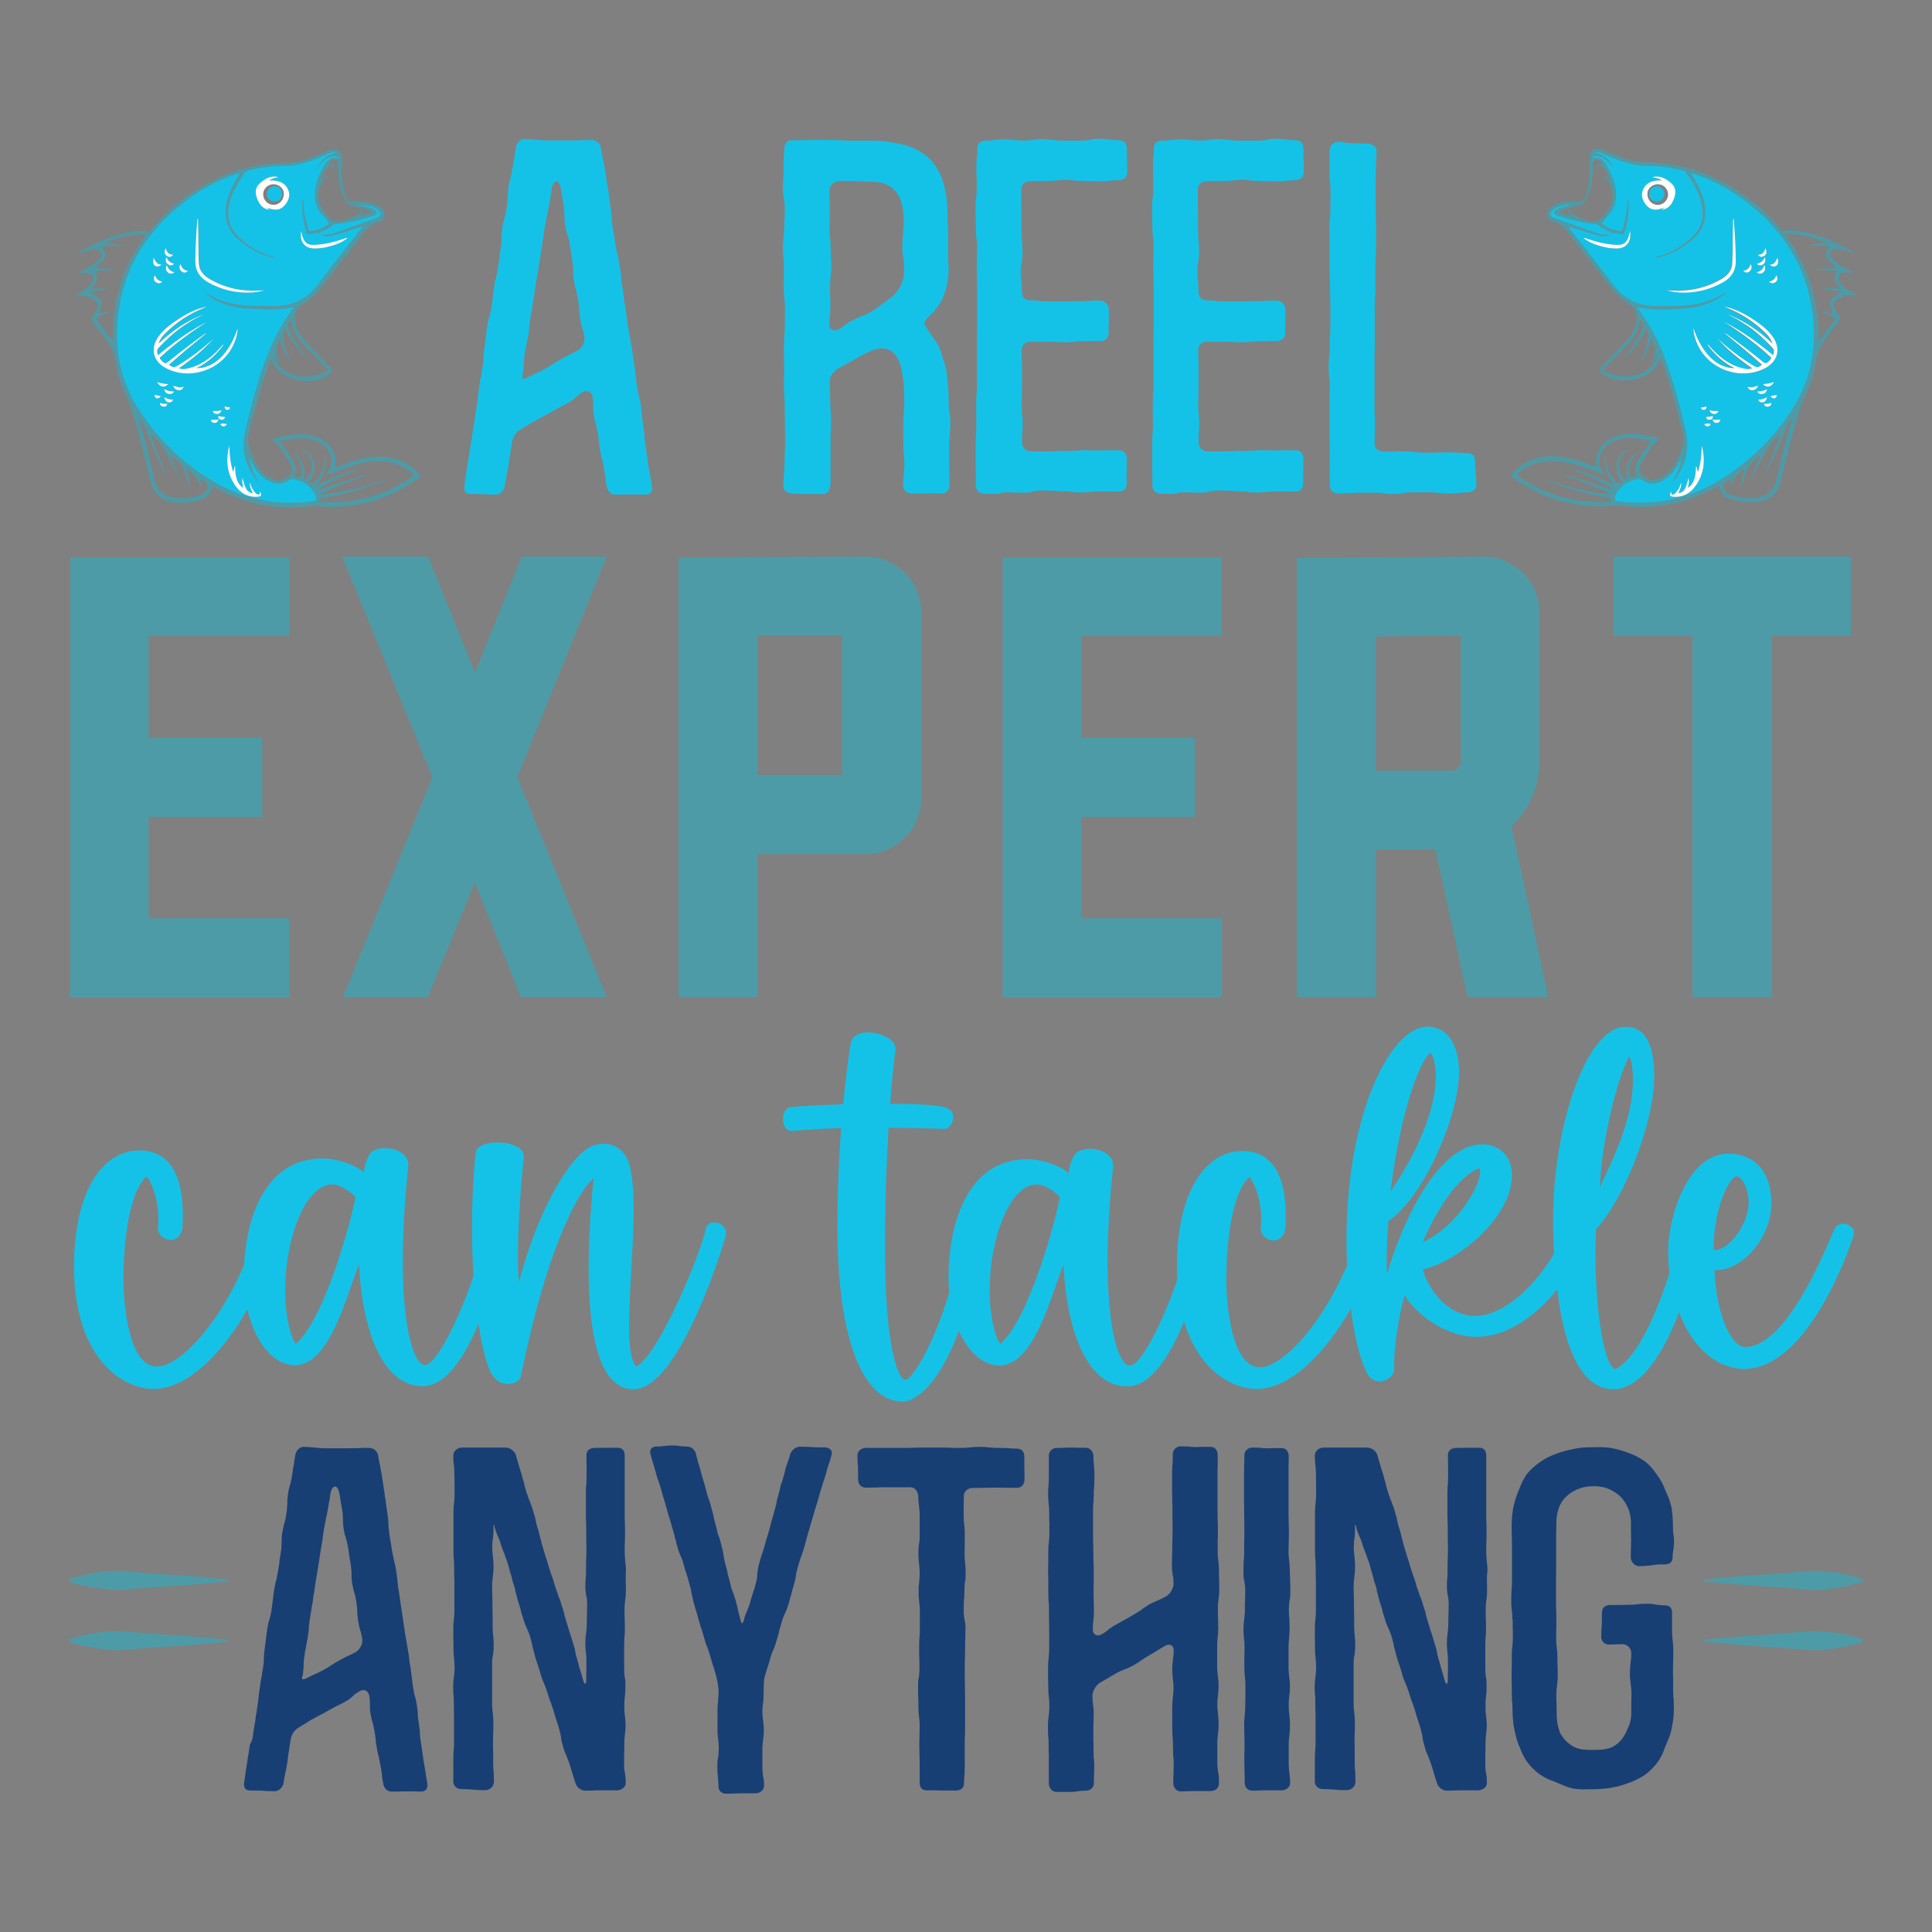 <?xml version="1.0" encoding="UTF-8"?> <!-- Generator: Adobe Illustrator 24.0.0, SVG Export Plug-In . SVG Version: 6.00 Build 0) --> <svg xmlns="http://www.w3.org/2000/svg" xmlns:xlink="http://www.w3.org/1999/xlink" version="1.1" id="Layer_1" x="0px" y="0px" viewBox="0 0 1080 1080" style="enable-background:new 0 0 1080 1080;" xml:space="preserve"><rect x="0" y="0" width="1080" height="1080" fill="#808080" stroke="none"/> <style type="text/css"> .st0{fill:#183F74;} .st1{fill:#15C2E7;} .st2{fill:#4D9BA7;} .st3{fill:#FFFFFF;} </style> <g> <g> <g> <path class="st0" d="M141.4,970.1c0.1-1.2,0.4-2.7,0.8-5.3c0.5-2.7,0.7-4.1,0.8-5.6c0.4-1.2,0.4-2.7,0.9-5.3 c0.4-2.7,0.5-4.2,0.7-5.4c0-1.2,0.3-2.7,0.7-5.4c0.4-2.7,0.5-4.2,0.9-5.4c0.1-1.2,0.4-2.7,0.8-5.3c0.5-2.7,0.5-4.1,0.5-5.6 c0-1.2,0.1-2.7,0.5-5.4c0.4-2.7,0.5-4.2,0.7-5.4c0.1-1.2,0.3-2.7,0.7-5.4c0.4-2.7,0.8-4.1,1.2-5.3c0.4-1.2,0.8-2.7,1.2-5.4 c0.4-2.6,0.5-3.9,0.7-5.4c0.1-1.2,0.3-2.7,0.7-5.4c0.4-2.6,0.7-4.1,1.1-5.3c0.4-1.2,0.5-2.7,1.1-5.4c0.4-2.6,0.7-3.9,0.8-5.4 c0.1-1.2,0.3-2.7,0.8-5.3c0.4-2.7,0.4-4.1,0.4-5.6c0-1.2,0-2.7,0.4-5.4c0.5-2.7,0.8-4.1,1.2-5.3c0.4-1.2,0.7-2.7,1.1-5.4 c0.4-2.7,0.4-4.2,0.5-5.4c0-1.2,0-2.8,0.4-5.4c0.4-2.7,0.8-4.2,1.2-5.4c0.4-1.2,0.7-2.7,1.1-5.3c0.5-2.7,0.5-4.2,0.9-5.4 c0.1-1.2,0.4-2.7,0.8-5.4c0.4-2.6,2.3-4.9,4.6-4.9c3.1,0,4.7,0.3,6.2,0.4c1.5,0.1,3,0.4,6.1,0.4h6.1h6.2c3.1,0,4.6-0.1,6.1-0.1 c1.5-0.1,3.1-0.1,6.2-0.1c2.3,0,4.5,1.8,4.9,4.3c0.4,2.7,0.7,4.3,1.1,5.6c0.1,1.2,0.5,2.6,0.9,5.2c0.5,3.8,0.9,5.2,1.1,7.3 c0.1,0.9,0.4,2,0.5,3.5c0.5,2.7,0.7,4.2,0.8,5.4c0.1,1.2,0.4,2.7,0.8,5.4c0.4,2.6,0.5,4.2,0.5,5.4c0,1.2,0.1,2.8,0.5,5.4 c0.4,2.7,0.5,4.2,0.9,5.4c0.1,1.2,0.4,2.7,0.8,5.4c0.5,2.6,0.9,4.1,1.1,5.3c0.4,1.2,0.7,2.7,1.1,5.4c0.5,2.6,0.5,4.2,0.7,5.4 s0.1,2.7,0.7,5.4c0.4,2.7,0.7,4.2,0.8,5.4c0.1,1.2,0.4,2.7,0.8,5.4c0.4,2.6,0.7,4.1,0.8,5.3c0.1,1.2,0.4,2.8,0.8,5.4 c0.4,2.7,0.5,4.2,0.9,5.4c0.1,1.2,0.5,2.7,0.9,5.4c0.4,2.6,0.7,3.9,0.8,5.4c0.1,1.2,0.3,2.7,0.8,5.3c0.4,2.7,0.5,4.2,0.7,5.4 c0.1,1.5,0.3,2.8,0.7,5.4c0.4,2.7,0.7,4.2,1.1,5.4c0.4,1.2,0.7,2.7,1.1,5.3c0.4,2.7,0.5,4.2,0.5,5.4c0.1,1.5,0.3,2.8,0.7,5.6 c0.4,2.6,0.5,3.9,0.5,5.4c0.1,1.2,0.3,2.7,0.7,5.4c0.4,2.6,0.7,4.1,0.8,5.3s0.4,2.8,0.8,5.4c0.4,2.7,0.8,4.2,0.9,5.4 c0.1,1.2,0.5,2.7,0.9,5.4c0.4,2.6-0.9,4.5-3.5,4.5c-2,0-3.1-0.1-4.1-0.1h-4.2c-2,0-3,0-4.1,0.1h-4.1c-2.6,0-4.3-2-4.7-4.6 c-0.4-2.3-0.7-3.8-0.7-4.9c-0.1-1.2-0.3-2.4-0.8-5c-0.4-2.3-0.8-3.7-0.9-4.7c-0.4-1.2-0.7-2.6-1.1-4.9c-0.4-2.6-0.7-3.8-0.7-5 c-0.1-1.1-0.3-2.6-0.7-4.9c-0.5-2.3-0.7-3.7-1.1-4.9c-0.4-1.1-0.7-2.3-1.1-4.9c-0.4-2.3-0.3-3.7-0.3-4.9c0-1.2,0-2.4-0.4-5 c-0.5-2.6-2.8-3.7-5-2.6c-2.2,1.2-3.3,2-4.2,3c-0.9,0.9-1.9,1.8-4.1,3c-2.2,1.2-3.4,1.8-4.5,2.3c-1.1,0.5-2.3,1.2-4.5,2.4 c-2.2,1.2-3.3,1.9-4.3,2.4c-1.1,0.5-2.3,1.2-4.5,2.4c-2.2,1.1-3.3,1.9-4.3,2.6c-1.1,0.5-2.2,1.4-4.3,2.6 c-2.2,1.2-3.8,3.9-4.2,6.5c-0.5,3.1-0.8,4.6-0.9,6.1c-0.4,1.5-0.5,3.1-0.9,6.2c-0.5,2.8-0.7,4.5-1.1,6c-0.4,1.5-0.7,3.3-1.1,6.1 c-0.5,2.6-2.7,4.5-5,4.5c-3.4,0-5.3-0.1-6.9-0.3c-1.6,0-3.4-0.1-6.8-0.1c-2.4,0-3.5-1.4-3.4-3.9c0.4-2.7,0.7-4.2,0.8-5.4 c0.1-1.2,0.4-2.7,0.8-5.4c0.5-2.7,0.5-4.2,0.9-5.4c0.1-1.2,0.4-2.7,0.8-5.4C141,972.8,141.3,971.4,141.4,970.1z M171.4,938.1 c2.3-1.2,3.7-1.8,4.7-2.3c1.2-0.4,2.6-1.1,4.7-2.3c2.3-1.2,3.4-2,4.5-2.7s2.3-1.5,4.5-2.7c2.2-1.2,3.5-1.9,4.6-2.4 c1.2-0.5,2.4-1.1,4.7-2.3c2.2-1.5,3.8-4.6,3.4-7.2c-0.4-2.6-0.8-3.9-1.2-5.2c-0.4-1.1-0.7-2.4-1.1-5c-0.4-2.6-0.5-4.1-0.5-5.2 c0-1.2-0.1-2.7-0.5-5.3c-0.4-2.6-0.7-3.9-1.1-5c-0.4-1.2-0.7-2.6-1.2-5.2c-0.4-2.3-0.4-3.9-0.4-5.2c0-1.2,0-2.6-0.4-5.2 c-0.4-2.6-0.7-3.9-0.8-5c-0.1-1.2-0.4-2.7-0.8-5.3c-0.4-2.3-0.8-3.8-1.2-5c-0.4-1.2-0.8-2.4-1.2-5c-0.4-2.6-0.4-4.1-0.4-5.2 c0-1.2,0-2.7-0.4-5.3c-0.4-2.6-0.7-3.7-0.8-4.6c-0.1-1.1-0.4-2.2-0.8-4.7c-0.9-5-3.9-5.2-5,0.1c-0.4,2.7-0.4,3.8-0.8,4.9 c-0.1,0.9-0.3,2.2-0.7,4.3c-0.5,2.6-0.7,3.9-1.1,5.2c-0.1,1.2-0.5,2.7-0.9,5c-0.4,2.6-0.7,3.9-0.8,5.2s-0.3,2.6-0.8,5.2 c-0.4,2.6-0.7,3.9-0.8,5c-0.1,1.2-0.4,2.6-0.8,5.2c-0.4,2.6-0.7,3.9-0.8,5.2c-0.4,1.1-0.4,2.7-0.9,5c-0.4,2.6-0.5,3.9-0.7,5.2 c-0.4,1.2-0.4,2.6-0.8,5.2c-0.5,2.3-0.7,3.8-0.8,5c-0.4,1.2-0.4,2.6-0.9,5.2c-0.4,2.6-0.5,3.9-0.5,5.2c-0.1,1.2-0.3,2.6-0.7,5.2 c-0.5,2.6-0.8,3.9-0.9,5c-0.4,1.2-0.5,2.6-0.9,5.2c-0.4,2.6-0.4,3.9-0.4,5.2c-0.1,1.2-0.1,2.6-0.5,5.2 C168.2,938.8,169.2,939.3,171.4,938.1z"></path> <path class="st0" d="M349.8,883.6c0,1.5,0.1,2.7,0.1,5.4c0,2.7-0.3,4.2-0.4,5.4c-0.1,1.2-0.4,2.7-0.4,5.4c0,2.7,0.1,4.2,0.1,5.4 c0.1,1.2,0.1,2.7,0.1,5.4c0,2.6-0.1,4.1-0.3,5.3c0,1.5-0.1,2.7-0.1,5.4v5.4v5.4c0,2.7,0.1,3.9,0.3,5.4c0.4,1.2,0.4,2.6,0.4,5.3 s-0.1,4.2-0.3,5.4c-0.1,1.2-0.3,2.7-0.3,5.4s0.1,4.2,0.3,5.4c0.1,1.2,0.4,2.7,0.4,5.4c0,2.7-0.3,4.1-0.4,5.3 c-0.1,1.5-0.3,2.7-0.3,5.4c0,2.7,0,4.2-0.1,5.4v5.4c0,2.7,0.1,4.2,0.5,5.4c0.1,1.2,0.4,2.7,0.4,5.3c0,2.6-2.6,4.2-4.9,4.2h-4.5 h-4.3c-2.2,0-3.4,0-4.5,0.1c-0.9,0-2.2,0.1-4.3,0.1c-2.6,0-4.9-1.9-5.6-4.2c-0.3-0.9-0.5-1.8-0.8-2.4c-0.8-2.8-1.1-3.7-2.4-7.9 c-0.7-2.3-1.4-3.7-1.8-4.9c-0.5-1.1-1.2-2.4-1.9-5.2c-0.7-2.3-1.1-3.9-1.2-5.2c-0.1-1.2-0.5-2.7-1.2-5.3 c-0.7-2.3-1.1-3.7-1.5-4.7c-0.4-1.2-0.9-2.7-1.6-5.4c-0.9-2.3-1.2-3.8-1.8-5c-0.4-1.2-0.9-2.4-1.6-5c-0.9-2.6-1.4-3.9-1.9-5 c-0.5-1.2-1.1-2.4-1.8-5c-0.7-2.6-1.2-3.9-1.6-5.2c-0.4-1.1-0.9-2.4-1.6-5c-0.7-2.6-0.9-3.9-1.4-5.2c-0.1-1.2-0.5-2.7-1.2-5.3 c-0.7-2.3-1.4-3.8-1.9-4.9c-0.5-1.2-1.2-2.4-1.9-5c-0.7-2.6-1.4-3.9-1.5-5.2c-0.4-1.2-0.7-2.6-1.6-5.2c-0.7-2.3-0.9-3.9-1.4-5.2 c-0.1-1.2-0.4-2.6-1.4-5.2c-0.7-2.6-0.9-3.9-1.4-5.2c-0.4-1.2-0.7-2.6-1.4-5.2c-0.9-2.3-1.4-3.8-1.8-5c-0.5-1.1-0.9-2.4-1.9-5 c-0.7-2.6-1.2-3.8-1.8-5c-0.4-1.1-1.1-2.4-1.8-5v-0.1c-0.5-2.2-0.8-2.2-0.7,0.1v0.1c0,2.7-0.1,4.2-0.3,5.4s-0.4,2.7-0.4,5.6 c0,2.7,0.3,4.2,0.4,5.4s0.3,2.7,0.3,5.4s-0.3,4.1-0.4,5.6c-0.1,1.2-0.4,2.7-0.4,5.4c0,2.7,0.1,4.2,0.1,5.4 c0.1,1.5,0.1,2.8,0.1,5.6c0,2.7,0.1,4.2,0.1,5.4v5.4c0,2.8,0.1,4.1,0.3,5.6c0.1,1.2,0.3,2.7,0.3,5.4s-0.3,4.2-0.4,5.4 c-0.4,1.5-0.5,2.8-0.5,5.6v5.4v5.4v5.6v5.4c0,2.7,0.3,4.2,0.4,5.4c0.1,1.5,0.3,2.8,0.3,5.6c0,2.7,0,4.2-0.1,5.4 c0,1.2-0.1,2.7-0.1,5.4c0,2.7,0.1,4.1,0.1,5.6v5.4c0,2.7,0.1,4.2,0.3,5.4c0,1.2,0.1,2.7,0.1,5.4c0,2.6-2.3,4.6-4.9,4.6 c-3.3,0-5-0.1-6.6-0.3c-1.6-0.1-3.3-0.3-6.6-0.3c-2.3,0-4.6-1.5-4.6-4.1v-5.3v-5.4c0-2.7,0.1-4.2,0.1-5.4 c0.1-1.2,0.3-2.7,0.3-5.4V970v-5.4v-5.4c0-1.2-0.1-2.6-0.1-5.3s-0.1-4.2-0.1-5.4c-0.1-1.2-0.3-2.7-0.3-5.4s0.3-4.2,0.4-5.4 c0.1-1.2,0.4-2.7,0.4-5.4c0-2.7-0.1-3.9-0.3-5.4c-0.1-1.2-0.3-2.6-0.3-5.3s0-4.2-0.1-5.4v-5.4c0-2.7,0.1-4.2,0.3-5.4 c0.1-1.2,0.3-2.7,0.3-5.4v-5.3V889v-5.4c-0.1-1.2-0.1-2.7-0.1-5.4c0-2.7-0.1-3.9-0.1-5.4c-0.1-1.2-0.3-2.6-0.3-5.3V862v-5.4v-5.4 v-5.4c0-2.7,0.1-4.1,0.3-5.3c0.1-1.5,0.3-2.7,0.3-5.4v-5.4c0-1.2-0.1-2.7-0.1-5.4c0-2.7-0.1-4.2-0.3-5.4s-0.3-2.7-0.3-5.4 c0-2.3,2.4-4.3,4.7-4.3h6.1h6.1h6.1h6c2.6,0,5,1.6,6,4.2c0.7,2.6,1.1,4.1,1.5,5.3c0.4,1.2,0.7,2.6,1.6,5.2 c0.7,2.6,1.1,4.1,1.5,5.3c0.1,1.2,0.7,2.7,1.4,5.3c0.9,2.6,1.4,3.9,1.9,5.2c0.5,1.2,1.1,2.6,1.8,5.2c0.9,2.7,1.2,4.1,1.4,5.3 c0.4,1.5,0.5,2.7,1.5,5.4c0.7,2.6,0.9,4.1,1.4,5.3c0.1,1.2,0.7,2.6,1.4,5.3c0.9,2.8,1.2,4.2,1.8,5.7c0.3,0.9,0.7,2.6,1.4,4.7 c0.9,2.6,1.2,3.9,1.8,5.2c0.4,1.2,0.9,2.7,1.6,5.3c0.9,2.6,1.4,3.9,1.8,5.2c0.5,1.2,1.1,2.6,1.8,5.2c0.9,2.6,1.4,4.1,1.5,5.3 c0.4,1.2,0.7,2.7,1.6,5.3c0.7,2.6,1.2,3.9,1.6,5.2c0.4,1.2,0.9,2.6,1.6,5.2c0.9,2.7,1.2,3.9,1.4,5.4c0.1,1.2,0.7,2.7,1.4,5.3 c0.7,2.6,1.1,4.1,1.5,5.3c0.4,1.2,0.8,2.6,1.5,5.2c0.7,2.3,1.6,2,1.6-0.3c0-2.7,0-4.1,0.1-5.3v-5.2c0-2.7-0.1-4.1-0.3-5.3 c-0.1-1.2-0.3-2.6-0.3-5.2c0-2.7,0.3-4.1,0.4-5.3c0.1-1.2,0.4-2.6,0.4-5.3c0-2.6,0.1-3.9,0.1-5.2c0-1.2,0.1-2.6,0.1-5.3 c0-2.6-0.1-3.9-0.5-5.2c-0.1-1.2-0.5-2.6-0.5-5.3c0-2.6,0.1-3.9,0.3-5.2c0-1.2,0.1-2.6,0.1-5.3c0-2.6,0-3.9,0.1-5.2 c0-1.2,0.1-2.6,0.1-5.3c0-2.6-0.1-3.9-0.1-5.2v-5.3c0-2.6-0.1-3.9-0.1-5.2c-0.1-1.2-0.1-2.6-0.1-5.3v-5.2v-5.3 c0-2.6,0.1-3.9,0.3-5.2c0-1.2,0.1-2.6,0.1-5.3v-5.2c-0.1-1.2-0.1-2.6-0.1-5.3c0-2.3,1.9-3.9,4.5-3.9c3.3,0,4.9-0.1,6.5-0.1h6.5 c2.4,0,3.8,1.4,3.9,4.1v5.4v5.4v5.4v5.4v5.4v5.4c0,2.7,0,3.9,0.1,5.4c0,1.2,0.1,2.6,0.1,5.3c0,2.7-0.1,4.2-0.1,5.4 c-0.1,1.2-0.1,2.7-0.1,5.4c0,2.7,0.3,4.2,0.3,5.4c0.1,1.2,0.4,2.7,0.4,5.4C349.7,881,349.8,882.4,349.8,883.6z"></path> <path class="st0" d="M464.8,813.5c-0.7,2.6-1.1,3.9-1.6,5.2c-0.4,1.1-0.8,2.6-1.5,5.2c-0.7,2.3-1.2,3.9-1.6,5 c-0.4,1.2-0.7,2.6-1.6,5.2c-0.7,2.6-1.1,3.9-1.5,5.2c-0.4,1.2-0.7,2.6-1.6,5.2c-0.7,2.6-1.1,3.9-1.5,5.2 c-0.4,1.2-0.8,2.6-1.5,5.2c-0.9,2.6-1.1,3.9-1.5,5.2c-0.4,1.2-0.7,2.8-1.4,5.2c-0.9,2.6-1.2,3.9-1.8,5.2 c-0.4,1.2-0.9,2.6-1.6,5.2c-0.7,2.6-1.1,3.8-1.2,5.3c-0.1,1.2-0.5,2.6-1.2,5.2s-1.2,3.9-1.4,5.2c-0.4,1.2-0.8,2.7-1.5,5.3 s-1.4,3.8-1.9,5c-0.5,1.1-1.2,2.4-1.9,5c-0.7,2.6-1.1,3.9-1.5,5.2c-0.1,1.2-0.7,2.6-1.4,5.2c-0.7,2.6-1.2,3.9-1.8,5.2 c-0.5,1.1-1.1,2.4-1.8,5c-0.7,2.6-1.1,3.9-1.5,5c-0.4,1.2-0.9,2.7-1.6,5.3c-0.5,2.2-0.5,5.2-0.5,7.7v1.1c0,2.6-0.1,3.9-0.3,5.2 c-0.1,1.2-0.4,2.6-0.4,5.2c0,2.6,0.3,3.9,0.4,5.2c0.1,1.2,0.4,2.6,0.4,5.2c0,2.7-0.3,3.9-0.4,5.2c-0.1,1.2-0.4,2.6-0.4,5.2v5.2 v5.2c0,2.6,0.3,3.9,0.4,5.2c0.4,1.2,0.5,2.6,0.5,5.2s-2.6,4.1-4.9,4.1h-4.1h-4.1c-2,0-3.1,0.1-4.1,0.1c-1.1,0.1-2,0.1-4.1,0.1 c-2.6,0-4.2-1.8-4.2-4.3c0-2.7-0.3-4.1-0.3-5.3c-0.1-1.2-0.3-2.4-0.3-5c0-2.6,0-4.1,0.4-5.3c0.1-1.1,0.4-2.4,0.4-5 c0-2.6-0.1-3.9-0.3-5.2c-0.1-1.2-0.4-2.6-0.4-5.2v-5.2V956c0-2.6,0.1-3.9,0.3-5.2c0-1.2,0.3-2.6,0.3-5.2c0-2.3-0.7-6.2-1.4-8.8 c-0.7-2.6-1.1-3.9-1.5-5.2c-0.4-1.1-0.9-2.6-1.6-5.2c-0.7-2.6-1.2-3.8-1.6-5c-0.5-1.2-1.1-2.6-1.8-5.2c-0.7-2.6-1.1-3.9-1.5-5.2 c-0.5-1.1-0.9-2.7-1.6-5c-0.7-2.6-1.1-4.1-1.5-5.2c-0.4-1.2-0.8-2.8-1.5-5.2c-0.7-2.6-0.8-4.1-1.2-5.3c-0.1-1.2-0.5-2.8-1.2-5.2 c-0.7-2.6-1.1-3.9-1.5-5.2c-0.5-1.2-0.9-2.6-1.6-5.2c-0.7-2.6-1.2-3.9-1.8-5c-0.5-1.2-1.1-2.6-1.8-5.2c-0.7-2.6-0.9-3.9-1.4-5.2 c-0.1-1.2-0.7-2.8-1.4-5.2c-0.7-2.6-1.1-4.1-1.5-5.3c-0.4-1.1-0.8-2.4-1.5-5c-0.7-2.6-1.1-3.9-1.5-5.2c-0.4-1.2-0.8-2.6-1.5-5.2 c-0.7-2.6-1.2-3.9-1.6-5.2c-0.5-1.1-0.9-2.4-1.6-5c-0.7-2.6-1.1-3.9-1.5-5.2c-0.4-1.2-0.8-2.6-1.5-5.2c-0.7-2.6,0.9-4.2,3.3-4.2 c2.2,0,3.3-0.1,4.3-0.3c1.1,0,2.2-0.3,4.3-0.3s3.3,0.1,4.3,0.3c0.9,0.1,2.2,0.3,4.3,0.3c2.3,0,4.5,1.8,5,4.3 c0.7,2.6,0.9,3.9,1.4,5.2c0.4,1.1,0.7,2.7,1.4,5c0.7,2.6,1.1,3.9,1.5,5.2c0.4,1.2,0.8,2.6,1.4,5.2c0.7,2.6,1.1,3.9,1.6,5 c0.4,1.2,0.8,2.6,1.5,5.2c0.7,2.6,1.1,3.9,1.2,5.2c0.4,1.2,0.7,2.6,1.4,5.2c0.5,2.3,0.9,3.9,1.4,5c0.5,1.2,0.8,2.6,1.5,5.2 c0.7,2.6,0.9,3.9,1.1,5.2s0.4,2.8,1.1,5.2c0.7,2.6,1.1,4.1,1.2,5.2c0.4,1.2,0.7,2.6,1.4,5.2c0.5,2.6,1.1,3.9,1.6,5.2 c0.5,1.1,0.9,2.4,1.6,5c0.7,2.6,1.1,3.9,1.2,5.2c0.4,1.2,0.7,2.6,1.4,5.2c0.5,2.3,1.1,2.2,1.8-0.1c0.7-2.6,1.2-3.9,1.8-5 c0.5-1.2,1.1-2.6,1.8-5.2c0.7-2.3,1.1-3.8,1.5-5c0.5-1.2,0.9-2.6,1.6-5.2c0.7-2.6,0.8-3.8,0.8-5.3c0.1-1.2,0.3-2.8,0.9-5.2 c0.7-2.6,1.1-3.9,1.5-5.2c0.5-1.2,0.9-2.7,1.6-5c0.7-2.6,1.1-3.9,1.5-5.2c0.4-1.2,0.8-2.6,1.5-5.2c0.7-2.3,0.9-3.9,1.4-5.2 c0.4-1.1,0.7-2.7,1.4-5c0.7-2.6,1.1-4.1,1.2-5.3c0.4-1.1,0.7-2.6,1.4-5.2c0.5-2.3,0.9-3.9,1.4-5c0.4-1.2,0.8-2.6,1.5-5.2 c0.5-2.6,1.1-3.9,1.5-5.2c0.4-1.1,0.9-2.4,1.6-5c0.7-2.3,3.1-4.3,5.4-4.3c3.8,0,5.7,0.1,7.3,0.3c1.8,0,3.7,0.1,7.3,0.1 C464.4,809.7,465.4,810.9,464.8,813.5z"></path> <path class="st0" d="M509,831.4h-6.2h-6.4c-3.1,0-4.7,0-6.2,0.1c-1.5,0-3.1,0.1-6.2,0.1c-2.6,0-4.3-1.9-4.3-4.5 c0-3.7-0.1-5.4-0.1-7.2c-0.1-1.4-0.3-3.4-0.3-6.2c0-2.6,2.2-4.3,4.7-4.3h5.2h5.3h5.3h5.3c2.7,0,4.1-0.1,5.3-0.1s2.6-0.1,5.3-0.1 h5.3h5.3c2.6,0,3.9,0.1,5.2,0.1c1.2,0.1,2.7,0.1,5.3,0.1c2.7,0,4.1-0.1,5.3-0.3c1.2,0,2.6-0.3,5.3-0.3c2.7,0,4.1,0.1,5.3,0.3 c1.2,0.1,2.6,0.3,5.3,0.3c2.6,0,4.1,0.1,5.3,0.1c1.1,0.1,2.6,0.3,5.2,0.3c2.4,0,3.8,1.4,4.1,3.9v6.8c0.1,1.6,0.1,3.4,0.1,6.6 c0,2.6-1.6,4.6-4.2,4.6h-6.2c-1.5-0.1-3.1-0.1-6.2-0.1c-3.3,0-4.7,0.1-6.4,0.1c-1.5,0-3,0.1-6.2,0.1c-2.3,0-4.7,1.9-4.7,4.2 c0,2.7-0.1,4.2-0.1,5.4v5.3c0,2.7,0.1,4.2,0.3,5.4c0.1,1.2,0.3,2.7,0.3,5.4v5.3c0,1.5-0.1,2.7-0.1,5.4c0,2.7,0.1,3.9,0.3,5.4 c0.1,1.2,0.3,2.6,0.3,5.3c0,2.7,0,4.2-0.4,5.4c-0.1,1.2-0.3,2.7-0.3,5.3c0,2.7-0.1,4.2-0.3,5.4c0,1.2-0.1,2.7-0.1,5.4 c0,2.6,0.4,4.1,0.5,5.3c0.4,1.2,0.5,2.7,0.5,5.4c0,2.7-0.1,4.1-0.1,5.3c-0.1,1.2-0.1,2.7-0.1,5.4s-0.1,3.9-0.1,5.4 c-0.1,1.2-0.1,2.6-0.1,5.3v5.4c0,1.2,0.1,2.6,0.1,5.3c0,2.7,0,4.2,0.1,5.4v5.3v5.4v5.3c0,2.7-0.1,4.2-0.1,5.4 c-0.1,1.2-0.1,2.7-0.1,5.4v5.3v5.4c0,2.7-0.1,4.1-0.1,5.3c-0.1,1.5-0.3,2.7-0.3,5.4c0,2.4-1.4,3.8-4.1,4.1h-3.9h-4.1 c-2.2,0-3.1-0.1-4.1-0.1H518c-2.4,0-3.8-1.4-3.9-3.9v-5.4v-5.3c0-2.7-0.1-4.2-0.1-5.4c0-1.2-0.1-2.7-0.1-5.4 c0-2.6,0.1-4.1,0.1-5.3s0.1-2.7,0.1-5.4c0-2.7-0.3-4.1-0.4-5.3c-0.1-1.5-0.3-2.7-0.3-5.4c0-2.7-0.1-4.2-0.1-5.4 c-0.1-1.2-0.1-2.6-0.1-5.3c0-2.7,0-4.2,0.4-5.4c0.1-1.2,0.4-2.7,0.4-5.3c0-2.7-0.1-4.2-0.1-5.4c-0.1-1.2-0.1-2.7-0.1-5.4 c0-2.6,0.1-4.1,0.1-5.3c0.1-1.2,0.3-2.7,0.3-5.4V906v-5.4c0-2.7-0.3-3.9-0.4-5.4c-0.1-1.2-0.3-2.6-0.3-5.3c0-2.7,0.1-4.2,0.3-5.4 c0.1-1.2,0.3-2.6,0.3-5.3c0-2.7-0.3-4.2-0.4-5.4c-0.1-1.2-0.3-2.6-0.3-5.3c0-2.7,0.1-4.2,0.3-5.4c0.4-1.2,0.4-2.7,0.4-5.4v-5.3 v-5.4c0-2.7-0.3-4.1-0.4-5.3c-0.1-1.2-0.4-2.7-0.4-5.4C513.1,833.8,511.6,831.4,509,831.4z"></path> <path class="st0" d="M676.8,1001.2h-4.1h-4.2c-2.2,0-3.3,0-4.2,0.1c-1.1,0-2,0.1-4.2,0.1c-2.3,0-4.2-1.9-4.2-4.5 c0-2.6,0-3.9,0.1-5.2c0-1.2,0.1-2.7,0.1-5.4c0-2.6-0.1-3.9-0.3-5.2c0-1.2-0.1-2.7-0.1-5.6c0-2.6-0.1-4.1-0.3-5.3 c0-1.2-0.1-2.7-0.1-5.3v-5.4v-5.3c0-2.6,0.3-4.1,0.3-5.3c0.1-1.2,0.4-2.7,0.4-5.3c0-2.7-0.3-4.1-0.4-5.3 c-0.1-1.5-0.3-2.7-0.3-5.4c0-2.6,0.3-4.1,0.4-5.3c0.1-1.2,0.4-2.6,0.4-5.3c0-2.6-2.3-3.5-4.5-2.4c-2.2,1.2-3.5,2-4.6,2.7 c-1.1,0.7-2.3,1.5-4.5,2.7c-2.2,1.2-3.4,2.2-4.5,2.8c-0.9,0.7-2.2,1.6-4.3,2.8c-2.3,1.2-3.7,1.8-4.9,2.3 c-1.2,0.4-2.6,0.9-4.9,2.2c-2.2,1.2-3.4,2-4.5,2.7c-1.1,0.5-2.4,1.4-4.6,2.6c-2.2,1.5-4.1,4.7-4.1,7.1c0,2.6,0.1,3.8,0.3,4.9 c0.1,1.2,0.4,2.4,0.4,5c0,2.3-0.1,3.7-0.1,4.9c-0.1,1.1-0.1,2.3-0.1,4.9v4.9c0.1,1.2,0.1,2.6,0.1,4.9c0,2.6,0.1,3.8,0.1,4.9 c0.1,1.2,0.3,2.6,0.3,4.9c0,2.6-0.1,3.8-0.1,4.9c-0.1,1.2-0.1,2.6-0.1,4.9c0,2.6-2.3,4.1-4.6,4.1c-2.2,0-3.1,0.1-4.1,0.3 c-1.1,0.1-2,0.4-4.1,0.4h-4.1h-4.1c-2.3,0-4.2-2.2-4.2-4.7v-5.3v-5.4v-5.4c-0.1-1.2-0.1-2.7-0.1-5.4c0-2.7-0.1-4.2-0.3-5.4 c0-1.2-0.1-2.7-0.1-5.4c0-2.7,0.3-3.9,0.4-5.4c0.1-1.2,0.4-2.6,0.4-5.3s-0.1-4.2-0.3-5.4c-0.1-1.2-0.3-2.7-0.3-5.4 s-0.1-4.2-0.1-5.4v-5.4c0-2.7,0.1-3.9,0.3-5.4c0-1.2,0.3-2.6,0.3-5.3V916v-5.4c0-2.7-0.1-4.2-0.1-5.4v-5.4c0-2.7-0.1-4.1-0.3-5.3 c0-1.5-0.1-2.7-0.1-5.4v-5.4c0-1.2-0.1-2.7-0.1-5.4c0-2.7,0.1-3.9,0.1-5.4v-5.3c0-2.7,0.1-4.2,0.3-5.4c0.1-1.2,0.3-2.7,0.3-5.4 v-5.4c-0.1-1.2-0.1-2.7-0.1-5.4c0-2.7-0.1-4.1-0.3-5.3c-0.1-1.5-0.3-2.7-0.3-5.4c0-2.7,0.1-4.2,0.3-5.4c0-1.2,0.1-2.7,0.1-5.4 v-5.4v-5.4c0-2.3,2-4.3,4.3-4.3c2,0,3.1,0,4.1-0.1c0.9,0,2-0.1,4.1-0.1c2,0,3,0.1,4.1,0.1h4.1c2.3,0,4.2,2.2,4.2,4.5 c0,2.7,0.3,4.1,0.3,5.6c0.1,1.2,0.3,2.7,0.3,5.4c0,2.7-0.1,3.9-0.1,5.4c-0.1,1.2-0.3,2.7-0.3,5.4c0,2.7-0.1,3.9-0.3,5.4 c0,1.2-0.1,2.7-0.1,5.4v5.4v5.4c0,2.7,0,3.9,0.1,5.4c0,1.2,0.1,2.7,0.1,5.4c0,2.7,0,3.9,0.1,5.4c0.1,1.2,0.1,2.7,0.1,5.4v5.4 c0,1.2-0.1,2.7-0.1,5.4s0.1,3.9,0.1,5.4c0,1.2,0.1,2.7,0.1,5.4s-0.1,3.9-0.3,5.4c-0.1,1.2-0.3,2.7-0.3,5.4c0,2.3,2.2,3.7,4.5,2.6 c2.2-1.2,3.4-2,4.3-3c1.1-0.7,2.2-1.6,4.5-2.8c2.2-1.2,3.5-2,4.6-2.6c1.1-0.5,2.4-1.4,4.6-2.6c2.2-1.2,3.4-2.2,4.5-2.8 c0.9-0.9,2.2-1.5,4.3-3c2.3-1.2,3.7-1.8,4.9-2.3c1.1-0.4,2.4-1.1,4.7-2.3c2.2-1.2,4.2-4.5,4.2-6.8c0-2.7-0.1-4.1-0.5-5.2 c-0.1-1.2-0.4-2.6-0.4-5.2c0-2.7,0-4.1,0.1-5.2c0-1.2,0.1-2.6,0.1-5.2c0-2.7,0.1-3.9,0.1-5.2c0-1.2,0.1-2.6,0.1-5.2 s-0.1-3.9-0.1-5.2v-5.2c0-2.6-0.1-3.9-0.1-5.2s-0.1-2.6-0.1-5.2v-5.2v-5.2c0-2.6,0.1-3.9,0.3-5.2c0-1.1,0.1-2.4,0.1-5.2 c0-2.3,2-4.3,4.3-4.3c2.2,0,3.1,0.1,4.2,0.1c0.9,0.1,2,0.3,4.2,0.3c2,0,3.1-0.1,4.2-0.1h4.1c2.4,0,3.8,1.4,4.1,4.1v5.4 c0,1.2-0.1,2.7-0.1,5.4v5.4v5.4v5.4v5.4c0,2.7,0.1,3.9,0.1,5.4c0.1,1.2,0.1,2.6,0.1,5.3c0,2.7,0,4.2-0.1,5.4v5.4 c0,2.7,0.1,4.2,0.3,5.4c0.1,1.2,0.4,2.7,0.4,5.4c0,2.7,0,4.1,0.1,5.3c0,1.5,0.1,2.7,0.1,5.4c0,2.7-0.3,4.2-0.4,5.4 c-0.1,1.2-0.4,2.7-0.4,5.4c0,2.7,0,4.2,0.1,5.4c0,1.2,0.1,2.7,0.1,5.4c0,2.6-0.1,4.1-0.3,5.3c-0.1,1.5-0.3,2.7-0.3,5.4v5.4v5.4 c0,2.7,0.3,3.9,0.4,5.4c0.1,1.2,0.4,2.6,0.4,5.3s-0.3,4.2-0.3,5.4c-0.1,1.2-0.4,2.7-0.4,5.4s0.3,4.2,0.4,5.4 c0.1,1.2,0.3,2.7,0.3,5.4c0,2.7-0.1,4.1-0.3,5.3c-0.1,1.5-0.4,2.7-0.4,5.4v5.4v5.4c0,2.7,0.3,4.2,0.4,5.4 c0.4,1.2,0.5,2.7,0.5,5.3C681.8,999.6,679.3,1001.2,676.8,1001.2z"></path> <path class="st0" d="M721.2,883.6c0.1,1.5,0.1,2.7,0.1,5.4c0,2.7,0,4.2-0.4,5.4c-0.1,1.2-0.4,2.7-0.4,5.4c0,2.7,0.1,4.2,0.3,5.4 c0,1.2,0.1,2.7,0.1,5.4c0,2.6-0.3,4.1-0.3,5.3c-0.1,1.5-0.3,2.7-0.3,5.4v5.4v5.4c0,2.7,0.3,3.9,0.4,5.4c0.1,1.2,0.4,2.6,0.4,5.3 s-0.3,4.2-0.4,5.4c-0.1,1.2-0.3,2.7-0.3,5.4s0.3,4.2,0.4,5.4c0.1,1.2,0.3,2.7,0.3,5.4c0,2.7-0.1,4.1-0.3,5.3 c-0.1,1.5-0.4,2.7-0.4,5.4v5.4v5.4c0,2.7,0.3,4.2,0.4,5.4c0.1,1.2,0.4,2.7,0.4,5.3c0,2.6-2.3,4.2-4.9,4.2h-4.1h-4.1 c-2,0-3,0-4.1,0.1c-0.9,0-1.9,0.1-3.9,0.1c-2.6,0-4.3-1.9-4.3-4.5c0-2.7,0-4.3-0.1-5.6c0-1.2-0.1-2.8-0.1-5.2v-5.7 c0.1-1.2,0.1-2.6,0.1-5.2c0-2.7-0.1-4.2-0.1-5.4s-0.1-2.7-0.1-5.4c0-2.7,0.3-3.9,0.3-5.4c0.1-1.2,0.3-2.6,0.3-5.3 s0.1-4.2,0.1-5.4V943c0-2.7-0.1-4.2-0.3-5.4c-0.1-1.2-0.3-2.7-0.3-5.4v-5.4c0-1.2,0.1-2.6,0.1-5.3s-0.1-4.2-0.3-5.4 c-0.1-1.2-0.3-2.7-0.3-5.4s0.3-4.2,0.4-5.4c0.1-1.2,0.4-2.7,0.4-5.4s0-4.1,0.1-5.3c0-1.5,0.1-2.7,0.1-5.4c0-2.7-0.4-4.2-0.5-5.4 c-0.4-1.2-0.5-2.7-0.5-5.4c0-2.7,0.1-3.9,0.1-5.4c0.1-1.2,0.3-2.6,0.3-5.3V862c0.1-1.2,0.1-2.7,0.1-5.4v-5.4 c0-1.2-0.1-2.7-0.1-5.4c0-2.7,0-4.1-0.1-5.3v-5.4v-5.4v-5.4c0-2.7,0.1-4.2,0.1-5.4c0.1-1.2,0.1-2.7,0.1-5.4 c0-2.3,1.9-4.3,4.5-4.3c2,0,3,0.1,3.9,0.1c1.1,0.1,2,0.3,4.1,0.3c2.2,0,3.1-0.1,4.1-0.1h4.1c2.4,0,3.8,1.4,4.1,4.1 c0,2.7,0,4.2-0.1,5.4v5.4v5.4v5.4v5.4v5.4c0,2.7,0.1,3.9,0.1,5.4c0,1.2,0.1,2.6,0.1,5.3c0,2.7-0.1,4.2-0.1,5.4 c0,1.2-0.1,2.7-0.1,5.4c0,2.7,0.3,4.2,0.4,5.4c0.1,1.2,0.3,2.7,0.3,5.4C721.1,881,721.2,882.4,721.2,883.6z"></path> <path class="st0" d="M831.2,883.6c0,1.5,0.1,2.7,0.1,5.4c0,2.7-0.3,4.2-0.4,5.4c-0.1,1.2-0.4,2.7-0.4,5.4c0,2.7,0.1,4.2,0.1,5.4 c0.1,1.2,0.1,2.7,0.1,5.4c0,2.6-0.1,4.1-0.3,5.3c0,1.5-0.1,2.7-0.1,5.4v5.4v5.4c0,2.7,0.1,3.9,0.3,5.4c0.4,1.2,0.4,2.6,0.4,5.3 s-0.1,4.2-0.3,5.4c-0.1,1.2-0.3,2.7-0.3,5.4s0.1,4.2,0.3,5.4c0.1,1.2,0.4,2.7,0.4,5.4c0,2.7-0.3,4.1-0.4,5.3 c-0.1,1.5-0.3,2.7-0.3,5.4c0,2.7,0,4.2-0.1,5.4v5.4c0,2.7,0.1,4.2,0.5,5.4c0.1,1.2,0.4,2.7,0.4,5.3c0,2.6-2.6,4.2-4.9,4.2H822 h-4.3c-2.2,0-3.4,0-4.5,0.1c-0.9,0-2.2,0.1-4.3,0.1c-2.6,0-4.9-1.9-5.6-4.2c-0.3-0.9-0.5-1.8-0.8-2.4c-0.8-2.8-1.1-3.7-2.4-7.9 c-0.7-2.3-1.4-3.7-1.8-4.9c-0.5-1.1-1.2-2.4-1.9-5.2c-0.7-2.3-1.1-3.9-1.2-5.2c-0.1-1.2-0.5-2.7-1.2-5.3 c-0.7-2.3-1.1-3.7-1.5-4.7c-0.4-1.2-0.9-2.7-1.6-5.4c-0.9-2.3-1.2-3.8-1.8-5c-0.4-1.2-0.9-2.4-1.6-5c-0.9-2.6-1.4-3.9-1.9-5 c-0.5-1.2-1.1-2.4-1.8-5c-0.7-2.6-1.2-3.9-1.6-5.2c-0.4-1.1-0.9-2.4-1.6-5c-0.7-2.6-0.9-3.9-1.4-5.2c-0.1-1.2-0.5-2.7-1.2-5.3 c-0.7-2.3-1.4-3.8-1.9-4.9c-0.5-1.2-1.2-2.4-1.9-5c-0.7-2.6-1.4-3.9-1.5-5.2c-0.4-1.2-0.7-2.6-1.6-5.2c-0.7-2.3-0.9-3.9-1.4-5.2 c-0.1-1.2-0.4-2.6-1.4-5.2c-0.7-2.6-0.9-3.9-1.4-5.2c-0.4-1.2-0.7-2.6-1.4-5.2c-0.9-2.3-1.4-3.8-1.8-5c-0.5-1.1-0.9-2.4-1.9-5 c-0.7-2.6-1.2-3.8-1.8-5c-0.4-1.1-1.1-2.4-1.8-5v-0.1c-0.5-2.2-0.8-2.2-0.7,0.1v0.1c0,2.7-0.1,4.2-0.3,5.4 c-0.1,1.2-0.4,2.7-0.4,5.6c0,2.7,0.3,4.2,0.4,5.4c0.1,1.2,0.3,2.7,0.3,5.4s-0.3,4.1-0.4,5.6c-0.1,1.2-0.4,2.7-0.4,5.4 c0,2.7,0.1,4.2,0.1,5.4c0.1,1.5,0.1,2.8,0.1,5.6c0,2.7,0.1,4.2,0.1,5.4v5.4c0,2.8,0.1,4.1,0.3,5.6c0.1,1.2,0.3,2.7,0.3,5.4 s-0.3,4.2-0.4,5.4c-0.4,1.5-0.5,2.8-0.5,5.6v5.4v5.4v5.6v5.4c0,2.7,0.3,4.2,0.4,5.4c0.1,1.5,0.3,2.8,0.3,5.6c0,2.7,0,4.2-0.1,5.4 c0,1.2-0.1,2.7-0.1,5.4c0,2.7,0.1,4.1,0.1,5.6v5.4c0,2.7,0.1,4.2,0.3,5.4c0,1.2,0.1,2.7,0.1,5.4c0,2.6-2.3,4.6-4.9,4.6 c-3.3,0-5-0.1-6.6-0.3c-1.6-0.1-3.3-0.3-6.6-0.3c-2.3,0-4.6-1.5-4.6-4.1v-5.3v-5.4c0-2.7,0.1-4.2,0.1-5.4 c0.1-1.2,0.3-2.7,0.3-5.4V970v-5.4v-5.4c0-1.2-0.1-2.6-0.1-5.3s-0.1-4.2-0.1-5.4c-0.1-1.2-0.3-2.7-0.3-5.4s0.3-4.2,0.4-5.4 c0.1-1.2,0.4-2.7,0.4-5.4c0-2.7-0.1-3.9-0.3-5.4c-0.1-1.2-0.3-2.6-0.3-5.3s0-4.2-0.1-5.4v-5.4c0-2.7,0.1-4.2,0.3-5.4 c0.1-1.2,0.3-2.7,0.3-5.4v-5.3V889v-5.4c-0.1-1.2-0.1-2.7-0.1-5.4c0-2.7-0.1-3.9-0.1-5.4c-0.1-1.2-0.3-2.6-0.3-5.3V862v-5.4v-5.4 v-5.4c0-2.7,0.1-4.1,0.3-5.3c0.1-1.5,0.3-2.7,0.3-5.4v-5.4c0-1.2-0.1-2.7-0.1-5.4c0-2.7-0.1-4.2-0.3-5.4 c-0.1-1.2-0.3-2.7-0.3-5.4c0-2.3,2.4-4.3,4.7-4.3h6.1h6.1h6.1h6c2.6,0,5,1.6,6,4.2c0.7,2.6,1.1,4.1,1.5,5.3 c0.4,1.2,0.7,2.6,1.6,5.2c0.7,2.6,1.1,4.1,1.5,5.3c0.1,1.2,0.7,2.7,1.4,5.3c0.9,2.6,1.4,3.9,1.9,5.2c0.5,1.2,1.1,2.6,1.8,5.2 c0.9,2.7,1.2,4.1,1.4,5.3c0.4,1.5,0.5,2.7,1.5,5.4c0.7,2.6,0.9,4.1,1.4,5.3c0.1,1.2,0.7,2.6,1.4,5.3c0.9,2.8,1.2,4.2,1.8,5.7 c0.3,0.9,0.7,2.6,1.4,4.7c0.9,2.6,1.2,3.9,1.8,5.2c0.4,1.2,0.9,2.7,1.6,5.3c0.9,2.6,1.4,3.9,1.8,5.2c0.5,1.2,1.1,2.6,1.8,5.2 c0.9,2.6,1.4,4.1,1.5,5.3c0.4,1.2,0.7,2.7,1.6,5.3c0.7,2.6,1.2,3.9,1.6,5.2c0.4,1.2,0.9,2.6,1.6,5.2c0.9,2.7,1.2,3.9,1.4,5.4 c0.1,1.2,0.7,2.7,1.4,5.3c0.7,2.6,1.1,4.1,1.5,5.3c0.4,1.2,0.8,2.6,1.5,5.2c0.7,2.3,1.6,2,1.6-0.3c0-2.7,0-4.1,0.1-5.3v-5.2 c0-2.7-0.1-4.1-0.3-5.3c-0.1-1.2-0.3-2.6-0.3-5.2c0-2.7,0.3-4.1,0.4-5.3c0.1-1.2,0.4-2.6,0.4-5.3c0-2.6,0.1-3.9,0.1-5.2 c0-1.2,0.1-2.6,0.1-5.3c0-2.6-0.1-3.9-0.5-5.2c-0.1-1.2-0.5-2.6-0.5-5.3c0-2.6,0.1-3.9,0.3-5.2c0-1.2,0.1-2.6,0.1-5.3 c0-2.6,0-3.9,0.1-5.2c0-1.2,0.1-2.6,0.1-5.3c0-2.6-0.1-3.9-0.1-5.2v-5.3c0-2.6-0.1-3.9-0.1-5.2c-0.1-1.2-0.1-2.6-0.1-5.3v-5.2 v-5.3c0-2.6,0.1-3.9,0.3-5.2c0-1.2,0.1-2.6,0.1-5.3v-5.2c-0.1-1.2-0.1-2.6-0.1-5.3c0-2.3,1.9-3.9,4.5-3.9c3.3,0,4.9-0.1,6.5-0.1 h6.5c2.4,0,3.8,1.4,3.9,4.1v5.4v5.4v5.4v5.4v5.4v5.4c0,2.7,0,3.9,0.1,5.4c0,1.2,0.1,2.6,0.1,5.3c0,2.7-0.1,4.2-0.1,5.4 c-0.1,1.2-0.1,2.7-0.1,5.4c0,2.7,0.3,4.2,0.3,5.4c0.1,1.2,0.4,2.7,0.4,5.4C831.1,881,831.2,882.4,831.2,883.6z"></path> <path class="st0" d="M845.4,905.2c0-2.6-0.1-3.9-0.3-5.2c-0.1-1.1-0.3-2.4-0.3-5c0-2.6,0.1-3.9,0.1-5.2c0.1-1.2,0.3-2.6,0.3-5.2 v-5.2v-5v-5.2v-5.2c0-2.6-0.1-3.9-0.1-5.2c0-1.2-0.1-2.4-0.1-5.2c0-3.7,0.3-7.1,0.8-10.2c0.7-3.7,1.8-6.9,3-9.9 c0.1-0.1,0.1-0.4,0.3-0.7c1.1-3.1,2.6-6.1,4.3-8.7c2.2-2.6,4.7-4.9,7.6-6.9c2.7-1.9,5.7-3.4,9.1-4.6c3.1-1.2,6.4-2,9.9-2.7 c3.1-0.7,6.5-0.9,10.2-0.9h1.6c3.1-0.1,6,0,8.7,0.4c3.5,0.7,6.8,1.6,9.9,2.8c3.4,1.2,6.4,2.8,9.1,4.7c2.6,2,4.7,4.5,6.6,7.3 c0.1,0.1,0.1,0.3,0.3,0.4c2,2.6,3.5,5.6,4.7,8.9c0.3,0.5,0.5,1.1,0.8,1.8c1.2,2.4,2,5.2,2.6,8c0.4,3.1,0.7,6.5,0.7,10.2 c0,2.2,0.1,3.4,0.3,4.3c0.1,1.1,0.3,2.2,0.3,4.3s-0.3,3.3-0.4,4.3c-0.1,0.9-0.4,2-0.4,4.2c0,2.4-1.4,3.8-4.2,3.9 c-3.7,0-5.6,0.1-7.3,0.5c-1.8,0.1-3.7,0.5-7.3,0.5c-2.3,0-4.6-2.4-4.6-5c0-2.3,0.1-3.5,0.1-4.7c0-1.1,0.1-2.4,0.1-4.7 c0-2.3-0.1-3.7-0.1-4.7v-4.7c0-4.1-0.8-7.6-2.6-10.6c-1.8-3.4-4.2-5.8-7.5-7.6c-3-1.8-6.5-2.7-10.6-2.7c-4.1,0-7.6,0.8-10.7,2.4 c-3.4,1.8-6.1,4.2-8,7.6c-1.5,3.1-2.3,6.8-2.3,10.8c0,2.7,0,4.1-0.1,5.3v5.3v5.4v5.3v5.3c0,1.2-0.1,2.7-0.1,5.3v5.3v5.4 c0,2.6,0.1,4.1,0.1,5.3c0.1,1.2,0.1,2.6,0.1,5.3v5.3c-0.1,1.2-0.1,2.7-0.1,5.3c0,2.7,0.1,4.1,0.3,5.3c0.1,1.2,0.4,2.7,0.4,5.4 c0,2.6,0,4.1,0.1,5.3c0,1.2,0.1,2.6,0.1,5.3c0,2.7-0.3,4.1-0.4,5.3c-0.1,1.2-0.4,2.6-0.4,5.3c0,2.7,0,4.1,0.1,5.3 c0,1.2,0.1,2.7,0.1,5.3c0,4.2,0.7,7.7,1.9,10.8c1.8,3.4,4.5,6.1,8,7.9c2.8,1.5,6.6,1.6,10.8,1.6c3.9,0,7.9-0.3,10.7-1.8 c3.3-1.8,5.7-4.5,7.3-8c1.6-3.1,3-6.4,3-10.6v-5.6c0-1.5,0.1-2.8,0.1-5.7c0-2.7-0.4-4.3-0.5-5.6c-0.1-1.2-0.4-2.8-0.4-5.6 c0-2.8,0.3-4.2,0.4-5.7c0.1-1.2,0.4-2.8,0.4-5.6c0-2.6-2.3-4.9-4.9-4.9c-1.8,0-2.8,0.1-3.8,0.1s-2,0.1-3.8,0.1 c-2.6,0-4.3-2-4.3-4.3c0-3.1,0.1-4.9,0.3-6.4c0-1.8,0.1-3.5,0.1-7.2c0-2.4,1.4-3.8,3.9-4.2h5.2c1.2,0,2.6-0.1,5.2-0.1 c2.7,0,4.1-0.1,5.3-0.3c1.2-0.1,2.6-0.3,5.2-0.3c2.7,0,4.1,0.1,5.3,0.5c1.2,0.1,2.6,0.4,5.2,0.4c2.4,0,3.8,1.4,3.9,3.9v5.4v5.4 c0,2.7,0.3,4.1,0.4,5.6c0.1,1.2,0.3,2.7,0.3,5.4c0,2.7,0,3.9-0.1,5.4c0,1.2-0.1,2.7-0.1,5.4c0,2.7,0.1,3.9,0.1,5.4v5.3 c0,2.7,0.1,4.2,0.3,5.4c0,1.5,0.1,2.7,0.1,5.4c0,3.5-0.4,6.9-1.1,10v0.3c-0.5,2.8-1.4,5.6-2.6,8c-0.3,0.7-0.5,1.2-0.7,1.8 c-0.3,0.5-0.5,1.1-0.7,1.6c-0.9,2.8-2.2,5.4-3.8,7.7c-2,2.8-4.5,5.3-7.2,7.3c-2.7,1.8-5.7,3.3-8.8,4.5c-0.1,0-0.4,0-0.5,0.1 c-3,1.2-6.2,2-9.8,2.7c-3.3,0.5-6.6,0.8-10.3,0.8h-2.3c-2.8,0.1-5.4,0.1-8-0.3c-2.6-0.5-5-1.4-7.2-2.4c-0.9-0.4-1.8-0.7-2.6-1.1 c-0.4-0.1-0.8-0.4-1.2-0.5c-2.8-0.9-5.6-2.3-8-3.9c-2.8-2-5.3-4.5-7.3-7.2c-1.8-2.6-3.1-5.3-4.2-8.4l-0.4-0.8 c-1.2-3.1-2-6.4-2.7-9.9c-0.5-3.3-0.8-6.6-0.8-10.3c0-2.6-0.1-3.9-0.3-5c0-1.2-0.1-2.6-0.1-5.2c0-2.6,0-3.9-0.1-5.2V936 c0-2.6,0-3.9,0.1-5.2v-5.2c0-2.6,0.1-3.9,0.3-5c0.1-1.2,0.3-2.6,0.3-5.2s0-3.9-0.1-5.2V905.2z"></path> </g> </g> <g> <path class="st1" d="M394.5,687.1c-2.1,11.5-25.7,70-38.9,76.9c-10.3-12.1,3.6-83.2-3.5-111.9c-3.6-14.5-16.8-14.5-23.4-10.3 c-13.2,8.5-29.6,39.9-38.6,75.1c-1.8-18.6,1.2-56.8,2.7-69.9c1.2-10-25.7-11.2-26.8-2.7c-2.2,18-2.8,44.4-1.3,68.9 c-8.2,24.6-20.9,49.8-27.2,49.8c-7.6,0-17.4-33.4-9.3-111c1.1-10.7-17.9-13.2-21.8-6.4c-1.7,3.1-2.7,6.4-3,9.9 c-3.4-3.6-14-7.9-23-7.9c-32.7,0-42.6,33.9-44,59.7c-14.8,34.4-36.5,56.6-48.6,56.6C71,764.1,69,725,69,715.6 c0-22.8,3.5-49.9,13-58c4.4,5.8,7.4,17.6,6.3,27.9c-1,8.5,13.8,12.2,13.8-1.2c0-5.6,2.9-41.2-24.2-41.2 c-19.8,0-36.5,21.6-36.5,64.9c0,50.5,26.4,68.4,44.5,68.4c19.5,0,38.9-20.9,52.4-44.4c4.2,18.2,14.5,31.2,26.6,31.2 c19.7,0,29.1-40.2,35.8-56.4c1.8,38.1,13.7,68.1,35.6,68.1c12.9,0,23.5-16.4,31.2-35c1.5,10.5,3.6,19.5,6.2,25.9 c4.8,11.6,16.5,8.2,17.4,3.8c13.5-66.3,29.7-100.7,40.7-111.1c-3.4,35.5-9.2,118.1,22.4,118.1c26.2,0,51.1-83.7,51.6-86.4 C406.9,683.4,395.8,680.4,394.5,687.1z M165.4,751.2c-2.3-2.3-6-13.8-6-30.3c0-27.5,10.9-58.8,26.4-58.8c5.1,0,10.9,5,12.9,7 C197.1,679.2,182.1,736.8,165.4,751.2z"></path> <path class="st1" d="M1025.3,687.3c-2.6,5.5-25.4,65.7-49.7,65.7c-7.9,0-16.3-18.5-17.2-43.1c14.6,1.3,31.8-17.7,31.8-36.9 c0-19.3-10.5-28.1-24-28.1c-23.4,0-33.7,36.8-33.7,53.9c0,4.6,0.3,8.9,0.7,13.1c-6.7,20.5-17.2,46.5-29.9,53.4 c-7.2,0-12.9-41.2-11.1-78.2c16.2-17.5,32.5-59.8,32.5-85.3c0-16.5-4.1-27.8-15.9-27.8c-22.8,0-40.6,57.9-40.6,106.9 c0,7.1,0.2,13.8,0.5,20c-10.7,18.2-28.4,34.7-44,34.7c-15.7,0-26.4-15.1-29.4-26c20.2-4.4,49.9-29.5,49.9-52.6 c0-10.6-7-17.3-16.7-17.3c-23.5,0-44.1,40.8-53.2,72.8c-0.3-10,0-20,0.8-30c18.6-11.8,39.5-57.5,39.5-83.4 c0-14.3-6-25.2-17.8-25.2c-20,0-45.1,47.9-45.1,119.2c0,5,0.1,9.8,0.3,14.3c-14.8,34.5-36.6,56.9-48.7,56.9 c-16.8,0-18.8-39.1-18.8-48.4c0-22.8,3.5-49.9,13-58c4.4,5.8,7.4,17.6,6.3,27.9c-1,8.5,13.8,12.2,13.8-1.2 c0-5.6,2.9-41.2-24.2-41.2c-19.8,0-36.5,21.6-36.5,64.9c0,2.4,0.1,4.8,0.2,7.1c-8.2,24-20.4,48-26.6,48c-7.6,0-17.4-33.4-9.3-111 c1.1-10.7-17.9-13.2-21.8-6.4c-1.7,3.1-2.7,6.4-3,9.9c-3.4-3.6-14-7.9-23-7.9c-35.5,0-44.2,39.9-44.2,66.1c0,2.9,0.2,5.7,0.4,8.4 c-8.7,29.8-21,48.8-24.4,48.8c-4.6,0-11.5-20.5-11.5-73.6c0-24.6,0.8-47.6,2-67.3c17.1,0.1,30.1,0.6,31.1,0.7 c4,0.4,9.1-9.9,0-12.2c-4.9-1.3-16.7-1.8-30.2-1.9c0.9-11.9,1.9-22.1,3-30.1c1.2-8.9-22.1-14.4-24.8-4.5 c-0.7,2.7-2.7,15.9-4.4,34.9c-12.8,0.4-24.1,1-29.4,1.6c-6.1,0.7-5.5,13.9,0.7,13.3c8.6-0.8,18.1-1.3,27.5-1.6 c-1.2,16.2-2.1,35-2.1,54.5c0,63.8,14.3,98.4,36.5,98.4c6.8,0,20.2-8.8,31.4-39.6c5.2,11.8,13.5,19.4,22.7,19.4 c19.7,0,29.1-40.2,35.8-56.4c1.8,38.1,13.7,68.1,35.6,68.1c13.2,0,24-17.1,31.8-36.3c8.1,27.3,26.7,37.7,40.5,37.7 c19.6,0,39.2-21.1,52.7-44.9c2.8,22,7.6,34.8,10.5,38.1c4.9,5.7,12.9,1,13.8-3.4c-0.7-9.6,2.4-31.4,5.9-42.2 c4.5,8.7,21.4,23.3,40.1,23.3c17.6,0,33.7-12.4,45.1-26.5c4.8,41.2,17.5,55.8,31.2,55.8c16.2,0,28.6-21.4,36.9-43 c7.5,20.1,21.5,31.6,36.4,31.6c34.3,0,57.3-62.1,61.3-75C1037.7,684.9,1028.3,681,1025.3,687.3z M910.8,590.6L910.8,590.6 c1.4,2.6,2,6.9,2,13.6c0,19.7-9.1,39.9-18.5,59.4C896,629.8,906.6,597,910.8,590.6z M826.7,653L826.7,653 c4,2.3-8.1,30.4-31.5,41.5C806.5,668.9,817.8,656.9,826.7,653z M799.9,588.4L799.9,588.4c3.8,5.9,8.4,31.6-22.6,77.8 C783.2,618.2,794.8,590.9,799.9,588.4z M559.2,751.2c-2.3-2.3-6-13.8-6-30.3c0-27.5,10.9-58.8,26.4-58.8c5.1,0,10.9,5,12.9,7 C590.8,679.2,575.9,736.8,559.2,751.2z M970.7,657.6c3.4,0,6.8,7.6,6.8,14.8c0,10.6-10,26.7-19.6,26.4 C957.9,674.5,967.1,657.6,970.7,657.6z"></path> </g> <g> <g> <path class="st2" d="M83.1,355.4v57h63.5v44.3H83.1v56.6h78.7v44.3H39.2V311.5h122.5v43.9H83.1z"></path> <path class="st2" d="M241.7,434.5l-50.4-123.4h48l26.2,64.8l26.2-64.8h47.5l-50,123.4l50,123h-48l-25.8-64.3l-26.2,64.3h-47.5 L241.7,434.5z"></path> <path class="st2" d="M483.9,477.5h-60.2v79.9h-44.3V311.5l104.5-0.4c8.6,0,16.8,3.7,22.5,9.8c5.7,5.7,8.6,13.5,8.6,21.3v104.1 c0,7.8-2.9,15.6-8.6,21.3C500.7,473.8,492.5,477.5,483.9,477.5z M423.6,433.2h47.1v-77.9h-47.1V433.2z"></path> <path class="st2" d="M604.4,355.4v57h63.5v44.3h-63.5v56.6h78.7v44.3H560.5V311.5h122.5v43.9H604.4z"></path> <path class="st2" d="M845,461.9l20.5,95.5h-45.1l-18-82.4h-33.2v82.4h-44.3V311.9l104.5-0.8c8.6,0,16.8,3.7,22.5,9.8 c5.7,5.7,8.6,13.5,8.6,21.3v83.6c0,13.1-4.9,25-13.9,34.4C846.2,460.7,845.4,461.5,845,461.9z M769.1,430.8h42.6 c1.2,0,2.5-0.4,3.3-1.6c0.8-0.8,1.6-2,1.6-3.3v-70.5l-47.5,0.4V430.8z"></path> <path class="st2" d="M901.9,355.4v-44.3h132.8v44.3h-44.3v202.1h-44.3V355.4H901.9z"></path> </g> </g> <g> <g> <path class="st1" d="M263.9,243.8c0.1-1.2,0.4-2.8,0.8-5.4c0.6-2.8,0.7-4.2,0.8-5.7c0.4-1.3,0.4-2.8,1-5.4 c0.4-2.8,0.6-4.3,0.7-5.6c0-1.3,0.3-2.8,0.7-5.6c0.4-2.8,0.6-4.3,1-5.6c0.1-1.2,0.4-2.8,0.8-5.4c0.6-2.8,0.6-4.2,0.6-5.7 c0-1.3,0.1-2.8,0.6-5.6c0.4-2.8,0.6-4.3,0.7-5.6c0.1-1.2,0.3-2.8,0.7-5.6c0.4-2.8,0.8-4.2,1.2-5.4c0.4-1.3,0.8-2.8,1.3-5.6 c0.4-2.6,0.6-4,0.7-5.6c0.1-1.2,0.3-2.8,0.7-5.6c0.4-2.6,0.7-4.2,1.1-5.4c0.4-1.2,0.6-2.8,1.1-5.6c0.4-2.6,0.7-4,0.8-5.6 c0.1-1.3,0.3-2.8,0.8-5.4c0.4-2.8,0.4-4.2,0.4-5.7c0-1.2,0-2.8,0.4-5.6c0.6-2.8,0.8-4.2,1.3-5.4c0.4-1.2,0.7-2.8,1.1-5.6 c0.4-2.8,0.4-4.3,0.6-5.6c0-1.3,0-2.9,0.4-5.6c0.4-2.8,0.8-4.3,1.2-5.6c0.4-1.2,0.7-2.8,1.1-5.4c0.6-2.8,0.6-4.3,1-5.6 c0.1-1.3,0.4-2.8,0.8-5.6c0.4-2.6,2.4-5,4.7-5c3.2,0,4.9,0.3,6.4,0.4c1.5,0.1,3.1,0.4,6.2,0.4h6.2h6.4c3.2,0,4.7-0.1,6.3-0.1 c1.5-0.1,3.2-0.1,6.4-0.1c2.4,0,4.6,1.8,5,4.4c0.4,2.8,0.7,4.4,1.1,5.7c0.1,1.3,0.6,2.6,1,5.3c0.6,3.9,1,5.3,1.1,7.5 c0.1,1,0.4,2.1,0.6,3.6c0.6,2.8,0.7,4.3,0.8,5.6c0.1,1.2,0.4,2.8,0.8,5.6c0.4,2.6,0.6,4.3,0.6,5.6c0,1.3,0.1,2.9,0.6,5.6 c0.4,2.8,0.6,4.3,1,5.6c0.1,1.2,0.4,2.8,0.8,5.6c0.6,2.6,1,4.2,1.1,5.4c0.4,1.2,0.7,2.8,1.1,5.6c0.6,2.6,0.6,4.3,0.7,5.6 c0.1,1.3,0.1,2.8,0.7,5.6c0.4,2.8,0.7,4.3,0.8,5.6c0.1,1.2,0.4,2.8,0.8,5.6c0.4,2.6,0.7,4.2,0.8,5.4c0.1,1.2,0.4,2.9,0.8,5.6 c0.4,2.8,0.6,4.3,1,5.6c0.1,1.2,0.6,2.8,1,5.6c0.4,2.6,0.7,4,0.8,5.6c0.1,1.2,0.3,2.8,0.8,5.4c0.4,2.8,0.6,4.3,0.7,5.6 c0.1,1.5,0.3,2.9,0.7,5.6c0.4,2.8,0.7,4.3,1.1,5.6c0.4,1.2,0.7,2.8,1.1,5.4c0.4,2.8,0.6,4.3,0.6,5.6c0.1,1.5,0.3,2.9,0.7,5.7 c0.4,2.6,0.6,4,0.6,5.6c0.1,1.2,0.3,2.8,0.7,5.6c0.4,2.6,0.7,4.2,0.8,5.4c0.1,1.2,0.4,2.9,0.8,5.6c0.4,2.8,0.8,4.3,1,5.6 c0.1,1.3,0.6,2.8,1,5.6c0.4,2.6-1,4.6-3.6,4.6c-2.1,0-3.2-0.1-4.2-0.1h-4.3c-2.1,0-3.1,0-4.2,0.1h-4.2c-2.6,0-4.4-2.1-4.9-4.7 c-0.4-2.4-0.7-3.9-0.7-5c-0.1-1.2-0.3-2.5-0.8-5.1c-0.4-2.4-0.8-3.8-1-4.9c-0.4-1.3-0.7-2.6-1.1-5c-0.4-2.6-0.7-3.9-0.7-5.1 c-0.1-1.1-0.3-2.6-0.7-5c-0.6-2.4-0.7-3.7-1.1-5c-0.4-1.1-0.7-2.4-1.1-5c-0.4-2.4-0.3-3.7-0.3-5c0-1.3,0-2.5-0.4-5.1 c-0.6-2.6-2.9-3.7-5.1-2.6c-2.2,1.3-3.3,2.1-4.3,3.1c-1,1-1.9,1.8-4.2,3.1c-2.2,1.2-3.5,1.8-4.6,2.4c-1.1,0.6-2.4,1.3-4.6,2.5 c-2.2,1.3-3.3,1.9-4.4,2.5c-1.1,0.6-2.4,1.2-4.6,2.5c-2.2,1.1-3.3,1.9-4.4,2.6c-1.1,0.6-2.2,1.4-4.4,2.6c-2.2,1.3-3.9,4-4.3,6.7 c-0.6,3.2-0.8,4.7-1,6.2c-0.4,1.5-0.6,3.2-1,6.4c-0.6,2.9-0.7,4.6-1.1,6.1c-0.4,1.5-0.7,3.3-1.1,6.2c-0.6,2.6-2.8,4.6-5.1,4.6 c-3.5,0-5.4-0.1-7.1-0.3c-1.7,0-3.5-0.1-6.9-0.1c-2.5,0-3.6-1.4-3.5-4c0.4-2.8,0.7-4.3,0.8-5.6c0.1-1.2,0.4-2.8,0.8-5.6 c0.6-2.8,0.6-4.3,1-5.6c0.1-1.3,0.4-2.8,0.8-5.6C263.5,246.6,263.8,245.1,263.9,243.8z M294.6,211.1c2.4-1.2,3.7-1.8,4.9-2.4 c1.2-0.4,2.6-1.1,4.9-2.4c2.4-1.2,3.5-2.1,4.6-2.8c1.1-0.7,2.4-1.5,4.6-2.8c2.2-1.2,3.6-1.9,4.7-2.5c1.2-0.6,2.5-1.1,4.9-2.4 c2.2-1.5,3.9-4.7,3.5-7.4s-0.8-4-1.3-5.3c-0.4-1.1-0.7-2.5-1.1-5.1c-0.4-2.6-0.6-4.2-0.6-5.3c0-1.3-0.1-2.8-0.6-5.4 c-0.4-2.6-0.7-4-1.1-5.1c-0.4-1.2-0.7-2.6-1.2-5.3c-0.4-2.4-0.4-4-0.4-5.3c0-1.3,0-2.6-0.4-5.3c-0.4-2.6-0.7-4-0.8-5.1 c-0.1-1.3-0.4-2.8-0.8-5.4c-0.4-2.4-0.8-3.9-1.3-5.1c-0.4-1.2-0.8-2.5-1.2-5.1c-0.4-2.6-0.4-4.2-0.4-5.3c0-1.2,0-2.8-0.4-5.4 c-0.4-2.6-0.7-3.7-0.8-4.7c-0.1-1.1-0.4-2.2-0.8-4.9c-1-5.1-4-5.3-5.1,0.1c-0.4,2.8-0.4,3.9-0.8,5c-0.1,1-0.3,2.2-0.7,4.4 c-0.6,2.6-0.7,4-1.1,5.3c-0.1,1.3-0.6,2.8-1,5.1c-0.4,2.6-0.7,4-0.8,5.3c-0.1,1.3-0.3,2.6-0.8,5.3c-0.4,2.6-0.7,4-0.8,5.1 c-0.1,1.3-0.4,2.6-0.8,5.3c-0.4,2.6-0.7,4-0.8,5.3c-0.4,1.1-0.4,2.8-1,5.1c-0.4,2.6-0.6,4-0.7,5.3c-0.4,1.2-0.4,2.6-0.8,5.3 c-0.6,2.4-0.7,3.9-0.8,5.1c-0.4,1.2-0.4,2.6-1,5.3c-0.4,2.6-0.6,4-0.6,5.3c-0.1,1.3-0.3,2.6-0.7,5.3c-0.6,2.6-0.8,4-1,5.1 c-0.4,1.3-0.6,2.6-1,5.3c-0.4,2.6-0.4,4-0.4,5.3c-0.1,1.2-0.1,2.6-0.6,5.3C291.4,211.7,292.4,212.3,294.6,211.1z"></path> <path class="st1" d="M448.8,276.2c-1.3-0.1-2.2-0.1-3.5-0.1c-1.4,0.1-7.5-0.1-7.4-4.6c0-4.4,0.6-6.4,0.6-11l0.1-5.6 c0.1-1.5,0.3-4.4,0.3-8.9l-0.3-22.1c-0.3-4-0.4-6.5-0.4-7.8c0-3.1,0-4.9,0.1-5.6v-5.6c0-3.1,0-4.9-0.1-5.6c0-5,0-7.9,0.1-8.8 c0.1-1.9,0.1-3.3,0.3-4.3c0.1-1,0.1-3.2,0.1-6.8l0.1-7.8c0-1.5-0.1-3.3-0.4-5.6c-0.1-1.2-0.3-3.1-0.3-5.4c0-3.1,0-4.9,0.1-5.6 v-5.6c0-4.9-0.6-6.3-0.6-11.1c0.3-5.3,1.1-12.4,0.8-14.3c0.3-2.5,0.3-3.6,0.3-7.8c0-5.6-1.1-5.6-1.1-11c0-1,0.1-3.6,0.4-7.8v-6.7 l0.3-4.4c0-2.6-0.3-7.9,4.4-7.9c2.8,0,4.3-0.1,5.6-0.1h2.4c0.8-0.1,3.9-0.1,9-0.1c0.7,0.1,3.6,0.1,9,0.1l4.4,0.3h9h5.7 c3.9,0,7.6,0.4,11.4,1.1c17.6,2.6,26.9,11.7,29.7,29.4c0.6,3.5,0.8,8.3,0.8,14.9l0.3,4.6v3.5L530,144c0,2.2,0.3,4.3,0.3,6.1 c0,5.4-1,10.7-3.1,16.1c-1.5,3.3-3.6,6.4-6.2,9c-0.1,0-0.1,0-0.1,0.1l-2.9,2.9c-0.8,1-1.3,1.7-1.3,2.1c0,0.8,0.7,2.1,1.9,3.9 l0.6,1c1.4,2.1,2.6,3.9,3.8,5.3c1.7,2.4,2.9,5.3,3.6,8.5c1.8,4.9,2.8,9,2.9,12.4c0.6,4.7,0.8,9.4,0.8,14c0,2.5,0.1,4.4,0.6,5.7 c0.3,2.2,0.4,4.2,0.4,5.8c0,3.3-0.8,6.7-0.8,15l0.1,11.5l0.1,8.1c0,2.6-2.1,4.4-4.4,4.4c-1.8,0-2.9,0-3.6-0.1l-12.9,0.1 c-2.6,0-4.9-1.8-5-4.4c0-3.7,0.8-8.5,0.8-12.2c0-2.6-0.6-6.7-0.6-9c0-3.5,0-5.7-0.1-6.5v-6.4c0-2.8,0.1-4.9,0.3-6.4 c0.1-1.5,0.3-3.6,0.3-6.4c0-9.6-0.8-16.8-2.6-21.7c-1.9-5.4-5.4-8.2-10.4-8.2c-4,0-10.8,3.9-14.6,6.1c-3.2,1.7-4.6,2.6-9.7,5.4 c-2.2,1.3-4.4,4.3-4.4,6.7l0.3,11.8c0,1,0.1,3.7,0.4,8.2v3.5c0,3.2,0,5.3-0.1,6c-0.1,0.7-0.1,1.4-0.1,2.4V268 c0.1,2.5-0.1,8.6-4.6,8.2H448.8z M472.5,181.6c1-0.7,2.4-1.7,4.2-2.6c2.4-1.2,3.9-1.9,4.4-2.1c3.8-1.3,7.5-3.3,11.3-6.5l3.1-2.2 c6.5-4,9.9-9.9,9.9-17.4c0-2.2-0.1-4.4-0.4-6.7c-0.4-1.7-0.6-3.9-0.6-6.8c0-3.9,0.8-9.4,0.8-13.5c0-3.9-0.4-7.5-1.3-10.7 c-2.4-7.6-8.1-11.5-16.8-11.5h-2.5l-3.7-0.3h-12.2c-2.4,0-5.1,2.5-5.1,5.1c0,1.3,0,2.4,0.1,3.2c0.1,2.4,0.1,4.9,0.1,7.5 c0,2.9,0,4.6-0.1,5.3v5.4c0,2.4,0.1,4.2,0.3,5.3c0.3,1.9,0.4,4.9,0.4,8.8l0.3,4.3v3.1c0,3.3-0.8,6.4-0.8,14l0.3,4.3v3.1 c0,4.6-0.6,6.3-0.6,10.7c0,2.2,1.1,3.3,3.2,3.3C468.1,184.7,470,183.7,472.5,181.6z"></path> <path class="st1" d="M555.5,276.1c-1.1-0.1-2.6-0.1-5.3-0.1c-2.6,0-4.7-1.9-4.7-4.6v-5.4c-0.1-1.5-0.1-2.8-0.1-5.6v-5.6v-5.6 c0-2.8,0.1-4.3,0.1-5.6c0.1-1.2,0.3-2.8,0.3-5.6c0-2.8-0.1-4-0.1-5.6v-5.4c0-2.8,0.1-4.3,0.1-5.6c0.1-1.2,0.3-2.8,0.3-5.6v-5.6 v-5.6v-5.6V194v-5.6c0.1-1.2,0.1-2.8,0.1-5.6v-5.6v-5.6v-5.4v-5.6c0-2.8-0.1-4.3-0.1-5.6c0-1.3-0.1-2.8-0.1-5.6 c0-2.8,0-4,0.1-5.6c0-1.2,0.1-2.6,0.1-5.4s-0.3-4.3-0.4-5.6c-0.1-1.2-0.3-2.8-0.3-5.6c0-2.8-0.1-4.3-0.1-5.6 c-0.1-1.3-0.1-2.8-0.1-5.6s0.1-4.2,0.3-5.4c0.4-1.5,0.4-2.8,0.4-5.6c0-2.8,0-4.3-0.1-5.6c0-1.2-0.1-2.8-0.1-5.6 c0-2.8,0.1-4.3,0.3-5.6c0.1-1.2,0.3-2.8,0.3-5.6c0-2.5,1.4-3.7,4-3.9c2.6,0,4.2-0.3,5.4-0.4c1.2-0.1,2.6-0.4,5.3-0.4 c2.8,0,4.2,0.1,5.4,0.3c1.3,0.1,2.6,0.4,5.4,0.4c2.6,0,4.2-0.3,5.4-0.4c1.3-0.1,2.6-0.4,5.4-0.4c2.6,0,4,0.3,5.3,0.4 c1.3,0.1,2.6,0.4,5.4,0.4h5.4h5.3c2.8,0,4.2-0.3,5.4-0.4c1.2-0.4,2.6-0.6,5.4-0.6c2.6,0,4.2,0.3,5.4,0.4c1.2,0.1,2.6,0.4,5.3,0.4 c2.6,0,4,1.4,4.3,4.2c0,3.5,0,5.3,0.1,6.9c0,1.7,0.1,3.5,0.1,6.9c0,2.6-1.9,4.3-4.6,4.3c-2.4,0-3.7,0.3-5,0.4 c-1.1,0.1-2.5,0.3-4.9,0.3c-2.6,0-3.9,0-5.1-0.1c-1.1,0-2.5-0.1-4.9-0.1c-2.4,0-3.7-0.1-4.9-0.3c-1.2-0.1-2.6-0.4-5-0.4 c-2.6,0-3.7,0.3-5,0.4c-1.1,0.1-2.4,0.3-5,0.3c-2.4,0-3.7,0-4.9,0.1h-5c-2.6,0-4.9,1.7-4.9,4.3v5.8v5.8c0,2.8,0.1,4.3,0.1,5.8 v5.8c0,2.8,0.1,4.3,0.3,5.8c0.1,1.3,0.3,2.9,0.3,5.8c0,2.8-0.3,4.3-0.4,5.8c-0.4,1.2-0.6,2.9-0.6,5.8c0,2.8,0.3,4.3,0.4,5.8 c0,1.3,0.3,2.9,0.3,5.8c0,2.4,1.8,4.3,4.4,4.3c2.4,0,3.8,0.1,4.9,0.3c1.1,0.1,2.5,0.3,4.9,0.3h4.9h4.9c2.4,0,3.7,0,4.9-0.1h4.9 c2.4,0,3.7-0.1,4.9-0.3c1.1,0,2.5-0.1,4.9-0.1c2.6,0,4.9,2.4,4.9,4.7v6.9c-0.1,1.7-0.1,3.5-0.1,6.9c0,2.4-2.1,4.2-4.7,4.2h-4.9 c-1.1,0.1-2.5,0.1-4.9,0.1c-2.4,0-3.7,0.1-4.9,0.3c-1.1,0.1-2.5,0.3-4.9,0.3c-2.4,0-3.7-0.1-4.9-0.3c-1.1,0-2.5-0.1-4.9-0.1h-4.9 h-4.9c-2.6,0-4.7,2.2-4.7,4.6c0,2.6,0.1,4,0.1,5.3c0.1,1.1,0.1,2.5,0.1,5.1v5.1v5.3c0,2.6-0.1,3.9-0.1,5.1c0,1.3-0.1,2.5-0.1,5.1 c0,2.6,0.1,4,0.3,5.3c0.1,1.1,0.3,2.5,0.3,5.1c0,2.6-0.1,3.9-0.3,5.1c0,1.3-0.1,2.5-0.1,5.1c0,2.6,1.9,5.1,4.6,5.1h5h5 c2.4,0,3.7-0.1,4.9-0.1c1.3,0,2.6-0.1,5-0.1c2.6,0,3.8-0.1,5-0.1c1.1-0.1,2.4-0.3,5-0.3c2.4,0,3.7,0,4.9,0.1h5c2.4,0,3.7,0,5-0.1 h4.9c2.6,0,4.3,2.1,4.3,4.7c0,3.5-0.1,5.3-0.1,6.9v6.8c0,2.6-1.5,4.7-4.2,4.7h-5.3c-1.3,0-2.8-0.1-5.4-0.1 c-2.8,0-4.2,0.1-5.4,0.3c-1.3,0.1-2.6,0.3-5.4,0.3c-2.6,0-4.2,0-5.4-0.4c-1.3-0.1-2.6-0.3-5.3-0.3c-2.8,0-4.2-0.1-5.4-0.3 c-1.2,0-2.6-0.1-5.4-0.1c-2.6,0-4.2,0.4-5.4,0.6c-1.1,0.4-2.6,0.6-5.3,0.6c-2.8,0-4.2-0.1-5.4-0.1c-1.3-0.1-2.6-0.1-5.4-0.1 C558.2,276.2,556.7,276.1,555.5,276.1z"></path> <path class="st1" d="M654.2,276.1c-1.1-0.1-2.6-0.1-5.3-0.1s-4.7-1.9-4.7-4.6v-5.4c-0.1-1.5-0.1-2.8-0.1-5.6v-5.6v-5.6 c0-2.8,0.1-4.3,0.1-5.6c0.1-1.2,0.3-2.8,0.3-5.6c0-2.8-0.1-4-0.1-5.6v-5.4c0-2.8,0.1-4.3,0.1-5.6c0.1-1.2,0.3-2.8,0.3-5.6v-5.6 v-5.6v-5.6V194v-5.6c0.1-1.2,0.1-2.8,0.1-5.6v-5.6v-5.6v-5.4v-5.6c0-2.8-0.1-4.3-0.1-5.6c0-1.3-0.1-2.8-0.1-5.6 c0-2.8,0-4,0.1-5.6c0-1.2,0.1-2.6,0.1-5.4s-0.3-4.3-0.4-5.6c-0.1-1.2-0.3-2.8-0.3-5.6c0-2.8-0.1-4.3-0.1-5.6 c-0.1-1.3-0.1-2.8-0.1-5.6s0.1-4.2,0.3-5.4c0.4-1.5,0.4-2.8,0.4-5.6c0-2.8,0-4.3-0.1-5.6c0-1.2-0.1-2.8-0.1-5.6 c0-2.8,0.1-4.3,0.3-5.6c0.1-1.2,0.3-2.8,0.3-5.6c0-2.5,1.4-3.7,4-3.9c2.6,0,4.2-0.3,5.4-0.4c1.3-0.1,2.6-0.4,5.3-0.4 c2.8,0,4.2,0.1,5.4,0.3c1.2,0.1,2.6,0.4,5.4,0.4c2.6,0,4.2-0.3,5.4-0.4c1.2-0.1,2.6-0.4,5.4-0.4c2.6,0,4,0.3,5.3,0.4 c1.3,0.1,2.6,0.4,5.4,0.4h5.4h5.3c2.8,0,4.2-0.3,5.4-0.4c1.3-0.4,2.6-0.6,5.4-0.6c2.6,0,4.2,0.3,5.4,0.4c1.3,0.1,2.6,0.4,5.3,0.4 c2.6,0,4,1.4,4.3,4.2c0,3.5,0,5.3,0.1,6.9c0,1.7,0.1,3.5,0.1,6.9c0,2.6-1.9,4.3-4.6,4.3c-2.4,0-3.7,0.3-5,0.4 c-1.1,0.1-2.5,0.3-4.9,0.3c-2.6,0-3.9,0-5.1-0.1c-1.1,0-2.5-0.1-4.9-0.1c-2.4,0-3.7-0.1-4.9-0.3c-1.3-0.1-2.6-0.4-5-0.4 c-2.6,0-3.7,0.3-5,0.4c-1.1,0.1-2.4,0.3-5,0.3c-2.4,0-3.7,0-4.9,0.1h-5c-2.6,0-4.9,1.7-4.9,4.3v5.8v5.8c0,2.8,0.1,4.3,0.1,5.8 v5.8c0,2.8,0.1,4.3,0.3,5.8c0.1,1.3,0.3,2.9,0.3,5.8c0,2.8-0.3,4.3-0.4,5.8c-0.4,1.2-0.6,2.9-0.6,5.8c0,2.8,0.3,4.3,0.4,5.8 c0,1.3,0.3,2.9,0.3,5.8c0,2.4,1.8,4.3,4.4,4.3c2.4,0,3.7,0.1,4.9,0.3c1.1,0.1,2.5,0.3,4.9,0.3h4.9h4.9c2.4,0,3.7,0,4.9-0.1h4.9 c2.4,0,3.8-0.1,4.9-0.3c1.1,0,2.5-0.1,4.9-0.1c2.6,0,4.9,2.4,4.9,4.7v6.9c-0.1,1.7-0.1,3.5-0.1,6.9c0,2.4-2.1,4.2-4.7,4.2h-4.9 c-1.1,0.1-2.5,0.1-4.9,0.1c-2.4,0-3.7,0.1-4.9,0.3c-1.1,0.1-2.5,0.3-4.9,0.3c-2.4,0-3.7-0.1-4.9-0.3c-1.1,0-2.5-0.1-4.9-0.1h-4.9 h-4.9c-2.6,0-4.7,2.2-4.7,4.6c0,2.6,0.1,4,0.1,5.3c0.1,1.1,0.1,2.5,0.1,5.1v5.1v5.3c0,2.6-0.1,3.9-0.1,5.1c0,1.3-0.1,2.5-0.1,5.1 c0,2.6,0.1,4,0.3,5.3c0.1,1.1,0.3,2.5,0.3,5.1c0,2.6-0.1,3.9-0.3,5.1c0,1.3-0.1,2.5-0.1,5.1c0,2.6,1.9,5.1,4.6,5.1h5h5 c2.4,0,3.7-0.1,4.9-0.1c1.3,0,2.6-0.1,5-0.1c2.6,0,3.7-0.1,5-0.1c1.1-0.1,2.4-0.3,5-0.3c2.4,0,3.7,0,4.9,0.1h5c2.4,0,3.7,0,5-0.1 h4.9c2.6,0,4.3,2.1,4.3,4.7c0,3.5-0.1,5.3-0.1,6.9v6.8c0,2.6-1.5,4.7-4.2,4.7h-5.3c-1.3,0-2.8-0.1-5.4-0.1 c-2.8,0-4.2,0.1-5.4,0.3c-1.3,0.1-2.6,0.3-5.4,0.3c-2.6,0-4.2,0-5.4-0.4c-1.3-0.1-2.6-0.3-5.3-0.3c-2.8,0-4.2-0.1-5.4-0.3 c-1.3,0-2.6-0.1-5.4-0.1c-2.6,0-4.2,0.4-5.4,0.6c-1.1,0.4-2.6,0.6-5.3,0.6c-2.8,0-4.2-0.1-5.4-0.1c-1.3-0.1-2.6-0.1-5.4-0.1 C657,276.2,655.5,276.1,654.2,276.1z"></path> <path class="st1" d="M758.1,275.6c-2.6,0-4,0-5.3,0.1c-1.1,0-2.5,0.1-5.1,0.1c-2.6,0-4.3-1.9-4.3-4.6c0-3.3-0.1-4.9-0.1-6.5v-4.4 c-0.1-2.9,0-4.6,0-6.1v-4.9c0-2.8-0.1-4.2-0.1-5.4c-0.1-1.5-0.1-2.8-0.1-5.6v-5.6v-5.4c0-2.8,0.1-4.3,0.1-5.6 c0.1-1.3,0.1-2.6,0.1-5.4c0-2.8-0.1-4.3-0.3-5.6c0-1.3-0.3-2.6-0.3-5.4c0-2.8,0.1-4.3,0.3-5.6c0.1-1.3,0.3-2.8,0.3-5.4 c0-2.8,0.1-4.3,0.1-5.6c0.1-1.2,0.3-2.8,0.3-5.4V178v-5.4c0-2.8-0.1-4.3-0.1-5.6c0-1.3-0.1-2.8-0.1-5.4c0-2.8-0.1-4.3-0.1-5.6 c-0.1-1.3-0.3-2.8-0.3-5.6c0-2.6,0-4.2,0.1-5.4v-5.6c0-2.6,0-4.2-0.1-5.4v-5.6c0-2.6,0.1-4.2,0.3-5.4c0-1.3,0.3-2.8,0.3-5.6v-5.4 c0-1.3,0.1-2.8,0.1-5.6s-0.3-4.2-0.4-5.4c-0.1-1.3-0.3-2.8-0.3-5.6c0-2.8,0-4.2,0.1-5.4v-5.6c0-2.4,1.9-5.1,4.6-5.1 c2.1,0,3.1,0.3,4.2,0.4c1,0.1,1.9,0.4,4,0.4c2.2,0,3.2,0.1,4.2,0.1c1.1,0.1,2.1,0.1,4.2,0.1c2.6,0,5.1,1.7,5.1,4 c0,2.8-0.1,4.3-0.3,5.6c0,1.3-0.1,2.6-0.1,5.4c0,2.8,0,4.2-0.1,5.4c0,1.3-0.1,2.8-0.1,5.6c0,2.6,0.1,4.2,0.1,5.4v5.4 c0,2.8,0.1,4.3,0.1,5.6c0,1.2,0.1,2.6,0.1,5.4v5.4v5.4c0,2.8-0.1,4.3-0.3,5.6c0,1.2-0.1,2.6-0.1,5.4v5.4c0.1,1.2,0.1,2.8,0.1,5.6 c0,2.6-0.1,4.2-0.3,5.4c0,1.3-0.1,2.8-0.1,5.4v5.6v5.4v5.4v5.4c0,2.8-0.1,4.3-0.1,5.6v5.4v5.4v5.4v5.6v5.4c0,2.8,0,4.2,0.1,5.4 c0,1.2,0.1,2.8,0.1,5.6c0,2.6-0.1,4.2-0.1,5.4c0,1.2-0.1,2.8-0.1,5.4c0,2.6,2.5,4.4,5.1,4.4c2.9,0,4.6-0.1,5.8-0.1 c1.5-0.1,3.1-0.1,6-0.1s4.6,0.3,5.8,0.4c1.5,0.1,3.1,0.4,6,0.4c2.9,0,4.6-0.1,5.8-0.1c1.5-0.1,3.1-0.1,6-0.1s4.3,0.1,5.8,0.1 c1.5,0.1,3.1,0.3,5.8,0.3c2.6,0,3.9,1.4,4,4c0,3.5,0.3,5.3,0.4,6.9c0.1,1.7,0.4,3.5,0.4,6.8c0,2.6-2.2,4.2-4.9,4.2 c-2.6,0-3.9,0.3-5.1,0.4c-1.2,0.1-2.5,0.3-5.3,0.3c-2.6,0-3.9-0.1-5.1-0.3c-1.3-0.1-2.6-0.4-5.3-0.4h-5.1h-5.3 c-2.6,0-3.9,0.3-5.1,0.4c-1.3,0.4-2.5,0.6-5.1,0.6c-2.6,0-4-0.3-5.3-0.4c-1.3-0.1-2.5-0.4-5.1-0.4h-5.3H758.1z"></path> </g> </g> <g> <path class="st2" d="M223.3,257.3c-8.3-3.1-16.6-2.2-24.9,0.2c-3.7,1-7.3,2.5-11.1,3.8c0-0.5,0.1-0.9,0.1-1.1 c0.8-5.3-1.2-9.6-5.2-12.9c-3.1-2.6-6.8-3.8-10.7-4.3c-6.6-0.8-13,0.8-19.5,2.4c0.6,0.6,0.9,0.9,1.3,1.3c4,3.8,6.8,8.5,9.4,13.3 c1.3,2.4,0.9,4.3-0.8,5.8c-3.5,3.2-6.9,3.6-11.1,1.3c-2-1.1-3.7-2.6-5.1-4.3c-3.2-3.7-4.8-8.3-6.4-12.8c-0.8-2.5-0.9-4.8-0.3-7.4 c3.4-13.7,7-27.3,11.9-40.6c0.2-0.4,0.2-1,0.9-1.1c0.6,1.3,1,2.6,1.8,3.8c5.7,8.7,22.2,11.1,30.4,4.5c1.7-1.3,1.8-2.7,0.3-4.2 c-4.1-4.2-8.2-8.5-12.3-12.7c-2.7-2.8-5.1-5.7-6.4-9.5c-1.8-5.3-0.6-10.2,3.6-12.7c4.2-2.5,7.6-5.9,10.6-9.7 c7.8-10,15.7-20,23.3-30.1c2.3-3,4.7-5.3,8.5-6.3c3.6-0.9,4.4-4.7,1.8-7.4c-1-1.1-2.3-1.8-3.7-2.3c-3.7-1.5-7.6-1.7-11.5-1.4 c-3,0.2-4.1-0.5-5-3.3c-1.9-5.9-2.6-12-2-18.2c0.1-1.2,0.2-2.4,0-3.6c-0.6-3.5-3.3-5.2-6.6-4c-1.8,0.6-3.4,1.4-5.1,2.1 c-6.2,2.6-12.5,5.1-19.4,5.1c-22.3,0.2-41.9,7.9-59.3,21.4c-6.1,4.7-11.6,10.1-16.5,16.1c-0.5,0.6-0.8,1.5-1.9,1.1 c-2.6-0.9-5.2-0.6-7.8-0.2c-6.7,1.1-13.1,3-19.3,5.9c-3.9,1.8-7.6,3.8-11.5,5.7c0.1,0.2,0.2,0.4,0.3,0.6c0.6-0.2,1.2-0.3,1.8-0.5 c2.1-0.6,4.3-1.4,6.5-1.8c1.8-0.4,3.3,0.3,4.2,2c0.9,1.7-0.1,2.8-1.2,3.8c-2.6,2.5-5.5,4.4-8.7,5.9c-1,0.4-1.9,1-2.9,1.5 c1.8,0.2,3.3,0,4.9,0.1c3.3,0.1,4.5,2.5,2.7,5.3c-1.7,2.6-4.1,4.4-6.8,5.8c-0.7,0.4-1.5,0.6-2.3,1.5c1.4,0,2.4,0.1,3.5,0.1 c2.7,0.1,5.1,1,7.3,2.6c1.9,1.5,2.2,2.5,1.3,4.7c-0.5,1.3-1.2,2.6-2.2,3.6c-1.3,1.5-1.1,2.8,0,4.3c2,2.6,4,5.1,6.1,7.7 c3.3,4.3,5.8,8.8,6.4,14.3c0.7,5.9,2.5,11.5,5.1,16.9c2.4,5.1,4.1,10.5,5.7,15.9c3.3,10.9,5.9,22.1,8.6,33.1 c2.1,8.4,7.3,12.5,16,12.7c3.7,0.1,7.4-0.4,11-1.4c4-1,7.1-3.1,7.4-7.9c0.9,0.5,1.6,0.9,2.3,1.2c15.4,8.1,31.7,12,49.2,10.5 c2.4-0.2,4.7-0.9,7.1-0.6c17.8,1.8,34.4-2,49.9-11c2.9-1.7,5.6-3.5,8.3-5.7C232,261.7,228,259,223.3,257.3z M170.5,193.4 c3.8,3.9,7.6,7.8,11.4,11.7c0.5,0.5,0.9,1,1.5,1.7c-1.4,1.6-3.1,2-4.8,2.5c-6,1.7-11.9,2-17.6-0.9c-3.4-1.7-5.7-4.3-7-7.8 c-0.2-0.6-0.5-1.2-0.2-2c0.9,1.6,1.7,3.3,3.5,4.7c-2.9-4.6-4.1-8.9-0.8-13.8c1.3,5.1,3.1,9.7,6.7,13.5c-3-4.7-4.7-9.9-5-15.5 c-0.1-1.3,0.2-2.4,1.2-3.5c3.1,6.6,7.5,12,12.8,16.9c-1.4-1.8-2.8-3.6-4.1-5.4c-2.6-3.7-5.3-7.3-6.6-11.6c-0.8-2.7-0.8-2.8,1.1-5 c0.1,0.1,0.2,0.1,0.2,0.2C163.4,184.8,166.5,189.4,170.5,193.4z M192.6,111.2c0.4,0.9,1.9,1.3,1.4,2.5c3.7,2,8,2.1,11.8,3.7 c0.6,0.3,1.3,0.5,1.9,1.2c-2,1.2-4.1,1.4-6.6,2.2c0.8-1,1.9-1.4,1.5-2.6c-0.3-0.8-0.9-1.2-2.1-1.1c2.2,1.3,1.1,2-0.2,2.7 c-2.8,1.5-5.7,3-8.9,3.7c-3.2,0.7-5.9,0.3-8.2-2.6c-2.6-3.3-5.2-6.5-5.3-11c-0.1-4.3,1.7-7.7,4.3-10.8c0.6-0.7,1.3-0.7,2-0.9 c-2.4-0.7-3.2,1.5-4.9,2.8c0.8-3.3,2.2-5.8,4.4-8c1.1-1,2-0.8,2.4,0.6c0.2,0.8,0.4,1.6,0.7,2.8c0.2-3.9-0.5-5-3.1-4.7 c0.4-1.1,1.3-1.7,2.3-2.1c1.8-0.6,2.9,0,3,2c0.1,2.9,0.1,5.8,0.4,8.6C189.8,104.1,191.2,107.7,192.6,111.2z M63.1,191 c-3.3-4.5-6.2-8.6-9.6-12.6c2.5-2,5.3-2.9,8.3-4c-2.5-0.2-4.5,0.8-6.6,1.1c2.4-7.6,2.4-7.6-4.8-12c3.4-1.2,6.8-1.4,10.2-1.9 c-3.2-0.7-6.3-0.3-9.8-0.1c2.4-3.1,5.2-5.9,2.1-10c4.2-0.5,8.3-0.4,12.4-0.6c-4.1-0.8-8.2-0.9-12.7-1.1c1.4-1.2,2.5-2.1,3.6-3 c3.5-3.2,3.7-5.2,0.6-9c4.4-0.8,8.6-0.4,12.8-0.1c-3.4-1.2-7-1.5-10.7-1.7c4.1-3,18.7-6,22.8-4.7C68.5,148.9,62.4,168.6,63.1,191z M115.2,274.4c-0.8,1.2-1.9,1.9-3.2,2.3c-4.6,1.4-9.4,2.2-14.2,1.6c-5.8-0.7-9.7-3.8-11.2-9.6c-3-11.6-5.5-23.3-8.9-34.8 c2.7,2.2,3.4,5.3,4.5,8.2c3.1,7.8,6.5,15.5,10.3,23c0.2,0.3,0.4,0.6,0.7,0.9c-3.2-7.7-6.4-15.5-9.1-23.6 c8.6,6.9,11.6,17,16.8,25.8c-1.8-4.5-3.6-8.9-5.6-13.8c4.2,3,7.5,6.1,8.5,11c0.5,2.5,1.6,4.8,2.8,7.2c-0.7-3.3-1.5-6.6-2.2-10 c2.9,0.9,4.3,2.6,8.4,9.9c0-1.9-0.9-3.3-1.2-4.8C115.6,268.9,117,271.6,115.2,274.4z M176.3,280.1c-28.7,4.3-53.1-4.9-74.6-23.3 c-10.1-8.6-18.8-18.6-25.6-30c-8.2-13.7-11.6-28.6-10.7-44.4c1.8-31.3,16.8-55,42.1-72.7c7.4-5.2,15.4-9.2,24-12.1 c0.7-0.2,1.5-0.5,2.6-0.8c-0.9,1.6-1.6,2.7-2.3,3.9c-2.7,4.6-4.9,9.3-5.6,14.7c-0.9,6.9,0.9,13,6.1,17.8c5.6,5.1,12,8.7,19.3,10.7 c0.8,0.2,1.6,0.3,2.6,0.1c-0.5-0.1-1.1-0.3-1.6-0.4c-7.7-2.1-14.4-6.1-20-11.7c-5.4-5.5-6.1-12.2-4.2-19.3c1.6-6,5-11.1,8.4-16.1 c0.5-0.7,1.1-0.8,1.8-1c6.2-1.6,12.5-2.6,18.8-2.6c7.5,0.1,14.4-2,21.2-4.8c1.9-0.8,3.9-1.7,5.8-2.5c0.9-0.4,1.9-0.7,3.4-0.1 c-5.5,1-8.6,4.4-10.8,8.9c2.8-3.4,5.5-7,10.5-7.1c0.9,0,0.9,0.2,1.6,1.3c-3.9-0.7-5.7,0-7.7,3.6c-2.9,5-5.3,10.1-5.5,16 c-0.2,4.5,0.8,8.5,4,11.9c1.4,1.5,2.7,3.2,4.1,4.9c-3.1,2.7-6.7,3.7-10.4,4.4c-1.3,0.2-1.2-0.9-1.5-1.6c-1.5-4.5-2.3-9.2-2.6-14 c0-0.7,0.1-1.4-0.4-2.3c-0.6,6.9,0.3,13.3,2.5,19.5c2.5,0.5,4.7-1.3,7.2-0.5c-0.4-1,0.5-0.9,0.9-1c2.2-1,4.5-1.9,6.2-3.7 c0.3-0.4,0.7-0.3,1-0.3c6.8-0.7,13.4-2.2,19.9-4.2c1.4-0.4,2.8-1,3.9-2c-1.2-2.4-1.5-2.5-9.8-4.8c3.9,0.1,7.8,0.7,10.8,3.5 c1.6,1.5,0.9,3.3-1.5,4.1c-5.1,1.8-10.1,3.6-15.2,5.4c-2.6,0.9-5.2,1.9-7.8,2.8c-2.5,1-5.1,1.3-7.7,0.6c1.9,1.7,4.1,1.4,6.1,0.9 c4.3-1.1,8.6-2.5,12.9-3.8c1.2-0.4,2.4-0.8,3.6-1.1c0.4,0.5-0.1,0.8-0.2,1c-8,10.3-16.2,20.5-24,31c-6.4,8.5-14.6,12.5-25.1,12.3 c-4.9-0.1-9.9,0-14.8-0.3c-8.5-0.6-16.6-2.5-23.8-7.9c1.5,2,4.4,4,7.8,5.6c5.1,2.4,10.6,3.6,16.2,4c8.6,0.6,17.1,1.1,25.7-0.7 c0.3,0.5-0.1,0.7-0.3,1c-8.2,10.7-13.6,22.8-17.7,35.5c-3.5,10.6-6.3,21.3-8.7,32.1c-2.4,10.5-0.7,19.3,7.5,29.8 c-2.2-4.6-4.6-9.1-5.4-14.3c0.5,1.1,1.1,2.2,1.6,3.2c2.4,4.5,5.7,8.3,10.5,10.3c3.2,1.3,6.5,1.5,9.5-0.7c1.2-0.9,2.8-1,4.3-0.6 c4.7,1,8.2,3.8,10.7,7.8C176.6,277.2,176.9,278.6,176.3,280.1z M178.7,280.5c-0.4-1.5,0.2-1.9,1.5-2.1c11.8-1.8,23.2-5,34.1-9.7 c0.8-0.3,1.5-0.7,2.4-1.2c-16.6,6.2-31.8,9-38.2,8.8c4.5-2.3,9.3-4.1,14-5.9c4.7-1.9,9.4-3.6,14.1-5.5c-9.9,2.7-19.5,6.1-29.3,9.2 c2.3-2.1,5.1-3.5,7.8-4.9c2.8-1.5,5.8-2.8,8.7-4.1c2.9-1.2,5.8-2.2,8.7-3.4c-9.1,2.1-17.6,5.5-25.9,9.9c3-3.7,5.1-7.7,5.5-12.4 c0.1-1.8,0.1-3.7-0.4-5.4c0.3,6.9-2,12.6-7.3,16.9c-0.9-0.1-1.3-0.8-1.9-1.3c2.9-3.6,4.1-7.6,2.5-12.1c-1.1-3-3.1-5.3-6.2-6.4 c0.5,0.4,1,0.9,1.6,1.3c4.7,3.8,5.3,10.6,1.5,14.9c-0.5,0.6-0.9,1.5-2,0.8c1.2-5.9-1.2-11.9-6.1-15.4c1.8,2.2,3.5,4.6,4.4,7.4 c0.4,1.4,0.7,2.7,0.7,4.1c0,2.4-0.8,2.9-3,2.4c-0.4-0.1-0.7-0.2-1.4-0.3c1.6-3.2,0.6-5.9-0.9-8.6c-2.1-3.7-4.4-7.3-7.4-10.9 c8.2-1.7,16-3.1,23.4,1.5c2.8,1.8,4.7,4.3,5.5,7.6c0.6,2.6,0.3,5.1-1.3,7.4c-0.5,0.8-1,1.6-1.3,2.6c3.3-1.3,6.7-2.6,10-3.8 c6.4-2.3,12.8-4.2,19.6-4.1c6.7,0.1,12.8,2,17.9,6.4c0.3,0.3,0.7,0.6,1,0.9c0.1,0.1,0.2,0.3,0.4,0.7 C215.8,276.9,198.2,281.8,178.7,280.5z"></path> <path class="st1" d="M211.8,117.9c-3-2.8-6.9-3.3-10.8-3.5c8.3,2.3,8.6,2.4,9.8,4.8c-1.1,1-2.5,1.6-3.9,2 c-6.5,2-13.1,3.5-19.9,4.2c-0.4,0-0.7-0.1-1,0.3c-1.7,1.9-4,2.8-6.2,3.7c-0.4,0.2-1.3,0-0.9,1c-2.4-0.8-4.7,0.9-7.2,0.5 c-2.2-6.3-3.1-12.7-2.5-19.5c0.6,0.9,0.4,1.6,0.4,2.3c0.2,4.8,1.1,9.4,2.6,14c0.2,0.7,0.2,1.9,1.5,1.6c3.7-0.7,7.4-1.7,10.4-4.4 c-1.4-1.7-2.7-3.4-4.1-4.9c-3.1-3.4-4.1-7.4-4-11.9c0.2-5.9,2.6-11.1,5.5-16c2.1-3.5,3.8-4.3,7.7-3.6c-0.7-1.1-0.8-1.3-1.6-1.3 c-5,0.1-7.7,3.7-10.5,7.1c2.2-4.4,5.3-7.8,10.8-8.9c-1.5-0.6-2.4-0.3-3.4,0.1c-1.9,0.8-3.9,1.7-5.8,2.5 c-6.8,2.9-13.7,4.9-21.2,4.8c-6.4,0-12.7,1-18.8,2.6c-0.7,0.2-1.3,0.3-1.8,1c-3.4,5.1-6.8,10.2-8.4,16.1 c-1.9,7.1-1.2,13.8,4.2,19.3c5.6,5.7,12.3,9.6,20,11.7c0.5,0.1,1,0.3,1.6,0.4c-0.9,0.2-1.8,0.1-2.6-0.1c-7.3-2-13.8-5.6-19.3-10.7 c-5.2-4.8-7-10.9-6.1-17.8c0.7-5.3,2.9-10.1,5.6-14.7c0.7-1.2,1.4-2.4,2.3-3.9c-1.2,0.4-1.9,0.6-2.6,0.8 c-8.5,2.9-16.6,6.9-24,12.1c-25.3,17.7-40.3,41.4-42.1,72.7c-0.9,15.8,2.5,30.7,10.7,44.4c6.9,11.4,15.5,21.4,25.6,30 c21.5,18.4,45.9,27.7,74.6,23.3c0.6-1.5,0.3-2.9-0.5-4.1c-2.5-4-6-6.8-10.7-7.8c-1.5-0.3-3-0.3-4.3,0.6c-3,2.3-6.2,2.1-9.5,0.7 c-4.9-2-8.1-5.7-10.5-10.3c-0.6-1.1-1.1-2.2-1.6-3.2c0.7,5.2,3.1,9.7,5.4,14.3c-8.3-10.5-10-19.2-7.5-29.8 c2.5-10.8,5.3-21.6,8.7-32.1c4.2-12.7,9.6-24.8,17.7-35.5c0.2-0.3,0.6-0.5,0.3-1c-8.5,1.8-17.1,1.2-25.7,0.7 c-5.6-0.4-11.1-1.6-16.2-4c-3.4-1.6-6.2-3.6-7.8-5.6c7.2,5.4,15.3,7.3,23.8,7.9c4.9,0.3,9.9,0.2,14.8,0.3 c10.5,0.2,18.8-3.9,25.1-12.3c7.8-10.5,16-20.7,24-31c0.2-0.3,0.6-0.5,0.2-1c-1.2,0.4-2.4,0.7-3.6,1.1c-4.3,1.3-8.6,2.7-12.9,3.8 c-2.1,0.5-4.3,0.8-6.1-0.9c2.6,0.7,5.2,0.4,7.7-0.6c2.6-1,5.2-1.9,7.8-2.8c5.1-1.8,10.2-3.6,15.2-5.4 C212.7,121.2,213.5,119.4,211.8,117.9z M100.9,147.6c0.6,2.4,2.1,3.5,4.2,3.9c-1.4,1.1-2.5,1.1-3.6,0.2 C100.4,150.7,99.9,149.5,100.9,147.6z M97.5,152.2c-1.3,1-2.5,1-3.6,0.1c-1.2-1-1.5-2.2-0.7-4.1C94.1,150.6,95.5,151.8,97.5,152.2 z M94,147.8c-1.3-0.9-1.7-2.1-1-4.1c0.8,2.3,2.4,3.3,4.4,3.8C96.2,148.5,95.2,148.6,94,147.8z M92.8,138.6c0.5,2.5,1.7,3.8,4,3.7 c-0.9,1.2-2.1,1.5-3.4,0.7C92,142.2,91.7,140.7,92.8,138.6z M90.7,157.4c-1.3,1.3-2.5,1.1-3.6,0.3c-1.2-0.9-1.4-2.1-0.5-3.9 C87.3,156,88.6,157,90.7,157.4z M85.9,144.1c1.1,2,1.8,4,4.4,3.8c-1.2,1.2-2.6,1.4-3.7,0.6C85.4,147.5,85.5,146,85.9,144.1z M86.1,220.9c1.3-0.1,2.4,0.3,3.7,0.6C88.3,223.3,87,223.1,86.1,220.9z M87.8,213.5c2.2,0.8,4.1,1,6.2,1.1 C92.2,216.9,89.4,216.5,87.8,213.5z M91.2,227.4c-1.1-0.1-1.9-0.7-1.9-2.1c1.4,0.5,2.7,0.5,4.2,0.5 C93.1,227,92.3,227.5,91.2,227.4z M94.3,224.9c-1.3-0.2-2-0.9-2.5-2.9c1.7,1.1,3.2,1.6,4.9,1.4C96.1,224.7,95.5,225,94.3,224.9z M94.5,220.3c-1.3-0.1-2.3-0.8-2.7-2.6c1.9,0.9,3.5,1.2,5.5,1.2C96.6,220.1,95.6,220.4,94.5,220.3z M99.7,218.1 c-1.4-0.1-2.4-0.9-3-2.5c2,0.4,3.7,1.5,6,0.5C102,218,100.9,218.3,99.7,218.1z M119.9,236.4c-1.1,0-1.8-0.6-2.1-1.7 c1.4-0.1,2.7,0.4,4.4-0.3C121.7,236,120.9,236.4,119.9,236.4z M119,229.8c1.5-0.2,3,0.3,4.8-0.6c-0.4,1.7-1.3,2.1-2.4,2.2 C120.3,231.6,119.5,231.1,119,229.8z M122,232.6c1.3,0.4,2.5,0.5,3.8,0.5c-0.3,1.3-1.1,1.6-2.2,1.5 C122.6,234.4,122,233.8,122,232.6z M125.5,227.3c1.1,0.2,2.1,0.4,3.1,0.6c-0.2,1.1-0.9,1.4-1.7,1.3 C126,229.1,125.5,228.5,125.5,227.3z M123.1,237.3c1.2-0.8,2.4-0.4,3.8-0.1C125.4,238.8,124.6,238.8,123.1,237.3z M135.6,267.3 c1.6,6.5,2.5,7.8,5.7,8.6c-0.8-2-1.8-3.6-1.6-6.1c0.6,1.8,1,3.2,1.9,4.3c0.9,1.1,1.5,2.6,3.4,2.5c0.2-0.6,0.3-1.1,0.5-1.8 c0.8,2.5,0.6,2.8-1.7,2.9c-5.3,0.3-9.4-2.1-12.3-6.3c-4.7-6.8-5.4-14.4-3.3-22.4c0.1,4.9,0.5,9.8,2.1,14.7 c0.7-0.9,0.2-2.1,1.1-3.2c0.2,4.7,0.4,9.2,4.5,12.3C135.6,270.9,135.1,269.2,135.6,267.3z M115.7,171.5c-0.8,0.4-1.6,0.7-2.5,1.1 c-7.7,3.2-14.5,7.7-20.4,13.5c-1.8,1.7-3.3,3.6-4,6.1c7.4-7.1,15.7-12.8,25.3-16.4c-2,1-4,1.9-5.9,3c-1.9,1.1-3.8,2.4-5.7,3.6 c-5.1,3.5-9.6,7.7-13.8,12.2c-1.1,1.3-0.8,2.4-0.3,4.1c8.6-7.1,17.5-13.6,27.3-18.6c-9.3,5.9-18.2,12.4-26.2,19.9 c0,0.8,0.4,1.1,0.8,1.5c2,2.1,2.3,2.1,4.5,0.3c6.3-5.1,12.7-10,19.3-14.7c0.5-0.3,0.9-0.6,1.5-0.8c-7.1,5.8-14.2,11.6-21,17.7 c2.2,1.7,2.8,1.7,5,0.4c7.1-4.3,13.6-9.3,19.8-14.9c-5.6,6.3-12.1,11.5-19.2,16.4c1.3,0.7,2.4,0.6,3.6,0.4 c7.8-1.4,13.9-5.7,19.1-11.5c0.6-0.7,1.2-1.3,1.8-2c0,0,0.1,0,0.4,0c-4,5.5-8.7,10-15.2,13.1c9.7,0.1,18.5-8.8,22.9-22.5 c0,3.2-1,6.2-2.3,9.1c-6.4,14-24.2,20.2-37.7,13.1c-7.3-3.8-9-11.1-4.1-17.8c3.2-4.4,7.6-7.4,12.1-10.3 C105.4,174.9,110.3,172.6,115.7,171.5z M144.2,163.1c-1.1,0.2-2.2,0.3-3.2,0.4c-8.7,0.5-16.9-1.4-24.6-5.7 c-4.5-2.6-7.1-6.3-7.1-11.5c0-7.8,0.5-15.6,1.1-23.4c0-0.1,0.1-0.3,0.1-0.4c0.1,0,0.2,0,0.3,0c0.1,4.9,0.2,9.8,0.2,14.7 c0,3.1,0.1,6.3,0.2,9.4c0.1,4.1,2.1,7,5.6,9.1c9,5.4,18.7,7.4,29.1,6.7c0.3,0,0.6,0,0.9,0c0.1,0,0.1,0,0.8,0.2 C146.1,162.7,145.1,162.9,144.2,163.1z M159.2,114.7c-3.1,3.6-6.6,2.6-10.3,1.3c0.6,0.4,1.2,0.9,1.8,1.3c-3.5-0.4-5.5-2.6-6.7-5.6 c-1.4-3.3-1.7-6.6,1.2-9.2c2.9-2.6,6.3-4.6,10.5-3.5c-1.7,0.5-3.5,0.6-5.2,1.9c4.6-0.3,8.4,0.8,10.4,4.8 C162.5,108.9,161.5,112,159.2,114.7z M193.4,133.2c0.3-0.1,0.6-0.2,0.9-0.2c-2.9,2.5-6.4,3.7-10,4.7c-2.8,0.8-5.6,1.2-8.5,1.2 c-5.4,0-8.4-3.7-7.5-9.6c0.4,1.3,0.6,2.1,0.8,2.9c1.1,3.5,2.9,4.9,6.7,4.7C181.9,136.6,187.7,135.2,193.4,133.2z"></path> <path class="st3" d="M132.8,183.6c0,3.2-1,6.2-2.3,9.1c-6.4,14-24.2,20.2-37.7,13.1c-7.3-3.8-9-11.1-4.1-17.8 c3.2-4.4,7.6-7.4,12.1-10.3c4.6-2.9,9.4-5.2,14.8-6.3c-0.8,0.4-1.6,0.7-2.5,1.1c-7.7,3.2-14.5,7.7-20.4,13.5 c-1.8,1.7-3.3,3.6-4,6.1c7.4-7.1,15.7-12.8,25.3-16.4c-2,1-4,1.9-5.9,3c-1.9,1.1-3.8,2.4-5.7,3.6c-5.1,3.5-9.6,7.7-13.8,12.2 c-1.1,1.3-0.8,2.4-0.3,4.1c8.6-7.1,17.5-13.6,27.3-18.6c-9.3,5.9-18.2,12.4-26.2,19.9c0,0.8,0.4,1.1,0.8,1.5 c2,2.1,2.3,2.1,4.5,0.3c6.3-5.1,12.7-10,19.3-14.7c0.5-0.3,0.9-0.6,1.5-0.8c-7.1,5.8-14.2,11.6-21,17.7c2.2,1.7,2.8,1.7,5,0.4 c7.1-4.3,13.6-9.3,19.8-14.9c-5.6,6.3-12.1,11.5-19.2,16.4c1.3,0.7,2.4,0.6,3.6,0.4c7.8-1.4,13.9-5.7,19.1-11.5 c0.6-0.7,1.2-1.3,1.8-2c0,0,0.1,0,0.4,0c-4,5.5-8.7,10-15.2,13.1C119.6,206.1,128.4,197.3,132.8,183.6z"></path> <path class="st3" d="M160.9,105.7c-2-4-5.8-5.1-10.4-4.8c1.7-1.3,3.5-1.5,5.2-1.9c-4.2-1.1-7.5,0.8-10.5,3.5 c-2.9,2.6-2.6,5.9-1.2,9.2c1.3,3,3.2,5.2,6.7,5.6c-0.6-0.4-1.2-0.9-1.8-1.3c3.7,1.3,7.2,2.3,10.3-1.3 C161.5,112,162.5,108.9,160.9,105.7z M155.5,113.9c-2.8,1.4-6.2,0.3-7.7-2.5c-1.5-3-0.5-6.3,2.5-7.8c2.8-1.4,6.3-0.3,7.8,2.4 C159.5,108.7,158.2,112.5,155.5,113.9z"></path> <path class="st3" d="M147.6,162.4c-1.5,0.3-2.5,0.5-3.5,0.7c-1.1,0.2-2.2,0.3-3.2,0.4c-8.7,0.5-16.9-1.4-24.6-5.7 c-4.5-2.6-7.1-6.3-7.1-11.5c0-7.8,0.5-15.6,1.1-23.4c0-0.1,0.1-0.3,0.1-0.4c0.1,0,0.2,0,0.3,0c0.1,4.9,0.2,9.8,0.2,14.7 c0,3.1,0.1,6.3,0.2,9.4c0.1,4.1,2.1,7,5.6,9.1c9,5.4,18.7,7.4,29.1,6.7c0.3,0,0.6,0,0.9,0C146.9,162.2,147,162.3,147.6,162.4z"></path> <path class="st3" d="M143.8,277.7c-5.3,0.3-9.4-2.1-12.3-6.3c-4.7-6.8-5.4-14.4-3.3-22.4c0.1,4.9,0.5,9.8,2.1,14.7 c0.7-0.9,0.2-2.1,1.1-3.2c0.2,4.7,0.4,9.2,4.5,12.3c-0.2-1.9-0.8-3.6-0.3-5.6c1.6,6.5,2.5,7.8,5.7,8.6c-0.8-2-1.8-3.6-1.6-6.1 c0.6,1.8,1,3.2,1.9,4.3c0.9,1.1,1.5,2.6,3.4,2.5c0.2-0.6,0.3-1.1,0.5-1.8C146.3,277.3,146.1,277.5,143.8,277.7z"></path> <path class="st3" d="M194.3,133c-2.9,2.5-6.4,3.7-10,4.7c-2.8,0.8-5.6,1.2-8.5,1.2c-5.4,0-8.4-3.7-7.5-9.6 c0.4,1.3,0.6,2.1,0.8,2.9c1.1,3.5,2.9,4.9,6.7,4.7c6.1-0.3,11.9-1.8,17.6-3.8C193.7,133.1,194,133,194.3,133z"></path> <path class="st3" d="M96.8,142.4c-0.9,1.2-2.1,1.5-3.4,0.7c-1.5-0.9-1.8-2.4-0.7-4.4C93.2,141.2,94.5,142.4,96.8,142.4z"></path> <path class="st3" d="M90.3,147.9c-1.2,1.2-2.6,1.4-3.7,0.6c-1.2-0.9-1.1-2.4-0.7-4.4C87,146.1,87.7,148.1,90.3,147.9z"></path> <path class="st3" d="M97.4,147.5c-1.2,1-2.2,1.1-3.4,0.3c-1.3-0.9-1.7-2.1-1-4.1C93.9,146,95.4,147,97.4,147.5z"></path> <path class="st3" d="M90.7,157.4c-1.3,1.3-2.5,1.1-3.6,0.3c-1.2-0.9-1.4-2.1-0.5-3.9C87.3,156,88.6,157,90.7,157.4z"></path> <path class="st3" d="M97.5,152.2c-1.3,1-2.5,1-3.6,0.1c-1.2-1-1.5-2.2-0.7-4.1C94.1,150.6,95.5,151.8,97.5,152.2z"></path> <path class="st3" d="M102.7,216.1c-0.7,1.9-1.8,2.1-2.9,2c-1.4-0.1-2.4-0.9-3-2.5C98.7,216.1,100.4,217.1,102.7,216.1z"></path> <path class="st3" d="M105.1,151.5c-1.4,1.1-2.5,1.1-3.6,0.2c-1.1-1-1.6-2.2-0.6-4.1C101.6,150,103,151.1,105.1,151.5z"></path> <path class="st3" d="M94,214.7c-1.9,2.2-4.6,1.8-6.2-1.1C90,214.3,92,214.6,94,214.7z"></path> <path class="st3" d="M97.3,218.8c-0.7,1.3-1.7,1.6-2.8,1.4c-1.3-0.1-2.3-0.8-2.7-2.6C93.7,218.5,95.3,218.9,97.3,218.8z"></path> <path class="st3" d="M96.8,223.4c-0.7,1.3-1.3,1.6-2.5,1.5c-1.3-0.2-2-0.9-2.5-2.9C93.5,223,95,223.5,96.8,223.4z"></path> <path class="st3" d="M123.8,229.2c-0.4,1.7-1.3,2.1-2.4,2.2c-1.1,0.1-2-0.4-2.5-1.6C120.5,229.6,122,230.1,123.8,229.2z"></path> <path class="st3" d="M93.6,225.7c-0.5,1.3-1.2,1.8-2.3,1.6c-1.1-0.1-1.9-0.7-1.9-2.1C90.7,225.8,92,225.8,93.6,225.7z"></path> <path class="st3" d="M122.2,234.4c-0.5,1.6-1.3,2-2.3,2c-1.1,0-1.8-0.6-2.1-1.7C119.3,234.5,120.6,235,122.2,234.4z"></path> <path class="st3" d="M125.8,233.1c-0.3,1.3-1.1,1.6-2.2,1.5c-1-0.1-1.7-0.7-1.6-2C123.3,232.9,124.5,233,125.8,233.1z"></path> <path class="st3" d="M89.9,221.5c-1.6,1.8-2.9,1.6-3.7-0.6C87.4,220.8,88.6,221.2,89.9,221.5z"></path> <path class="st3" d="M126.9,237.1c-1.5,1.7-2.3,1.7-3.8,0.1C124.3,236.4,125.5,236.9,126.9,237.1z"></path> <path class="st3" d="M128.6,227.8c-0.2,1.1-0.9,1.4-1.7,1.3c-0.9-0.1-1.3-0.7-1.4-1.9C126.6,227.5,127.6,227.7,128.6,227.8z"></path> <path class="st1" d="M151.6,104.6c2.1-1.1,4.6-0.3,5.7,1.9c1,2.1,0.2,4.7-1.9,5.7c-2.1,1-4.7,0.2-5.8-1.9 C148.6,108.2,149.5,105.6,151.6,104.6z"></path> </g> <g> <path class="st2" d="M844.5,265.9c2.7,2.2,5.4,4,8.3,5.7c15.5,9,32.1,12.8,49.9,11c2.4-0.2,4.7,0.4,7.1,0.6 c17.5,1.6,33.7-2.4,49.2-10.5c0.7-0.3,1.4-0.7,2.3-1.2c0.3,4.8,3.4,6.9,7.4,7.9c3.6,0.9,7.3,1.5,11,1.4c8.7-0.2,13.9-4.3,16-12.7 c2.7-11.1,5.3-22.2,8.6-33.1c1.6-5.4,3.3-10.8,5.7-15.9c2.5-5.4,4.4-11,5.1-16.9c0.6-5.6,3.1-10.1,6.4-14.3c2-2.6,4-5.2,6.1-7.7 c1.2-1.5,1.4-2.8,0-4.3c-1-1-1.6-2.3-2.2-3.6c-0.9-2.2-0.6-3.2,1.3-4.7c2.2-1.6,4.6-2.5,7.3-2.6c1.1,0,2.1-0.1,3.5-0.1 c-0.8-0.9-1.6-1.1-2.3-1.5c-2.7-1.4-5.1-3.2-6.8-5.8c-1.8-2.8-0.6-5.1,2.7-5.3c1.6-0.1,3.2,0.1,4.9-0.1c-1-0.5-1.9-1-2.9-1.5 c-3.2-1.5-6.2-3.4-8.7-5.9c-1.1-1.1-2.1-2.2-1.2-3.8c0.9-1.7,2.5-2.3,4.2-2c2.2,0.4,4.3,1.2,6.5,1.8c0.6,0.2,1.2,0.3,1.8,0.5 c0.1-0.2,0.2-0.4,0.3-0.6c-3.8-1.9-7.6-3.9-11.5-5.7c-6.1-2.9-12.6-4.8-19.3-5.9c-2.6-0.4-5.2-0.8-7.8,0.2 c-1.2,0.4-1.5-0.5-1.9-1.1c-4.9-6-10.4-11.3-16.5-16.1c-17.5-13.5-37-21.2-59.3-21.4c-6.9,0-13.2-2.5-19.4-5.1 c-1.7-0.7-3.4-1.5-5.1-2.1c-3.3-1.2-6,0.4-6.6,4c-0.2,1.2-0.2,2.4,0,3.6c0.6,6.2-0.1,12.3-2,18.2c-0.9,2.8-2,3.5-5,3.3 c-3.9-0.2-7.8-0.1-11.5,1.4c-1.4,0.6-2.7,1.2-3.7,2.3c-2.6,2.8-1.9,6.5,1.8,7.4c3.8,1,6.2,3.3,8.5,6.3 c7.6,10.1,15.5,20.1,23.3,30.1c3,3.8,6.4,7.2,10.6,9.7c4.2,2.5,5.4,7.4,3.6,12.7c-1.3,3.7-3.7,6.7-6.4,9.5 c-4.1,4.3-8.2,8.5-12.3,12.7c-1.5,1.5-1.4,2.9,0.3,4.2c8.2,6.6,24.7,4.2,30.4-4.5c0.8-1.2,1.2-2.5,1.8-3.8 c0.7,0.1,0.7,0.7,0.9,1.1c4.9,13.3,8.5,26.9,11.9,40.6c0.6,2.5,0.6,4.9-0.3,7.4c-1.5,4.6-3.1,9.1-6.4,12.8 c-1.5,1.7-3.2,3.2-5.1,4.3c-4.2,2.3-7.6,1.9-11.1-1.3c-1.6-1.5-2-3.4-0.8-5.8c2.5-4.8,5.3-9.5,9.4-13.3c0.4-0.3,0.7-0.7,1.3-1.3 c-6.6-1.6-12.9-3.2-19.5-2.4c-3.9,0.5-7.6,1.7-10.7,4.3c-4,3.4-6,7.6-5.2,12.9c0,0.3,0.1,0.6,0.1,1.1c-3.8-1.3-7.4-2.7-11.1-3.8 c-8.3-2.4-16.6-3.3-24.9-0.2C851.6,259,847.6,261.7,844.5,265.9z M916.8,179c0-0.1,0.2-0.2,0.2-0.2c1.9,2.3,1.9,2.4,1.1,5 c-1.3,4.4-4.1,8-6.6,11.6c-1.3,1.9-2.8,3.6-4.1,5.4c5.3-4.8,9.7-10.3,12.8-16.9c1,1.1,1.3,2.2,1.2,3.5c-0.3,5.6-2,10.8-5,15.5 c3.6-3.7,5.4-8.4,6.7-13.5c3.3,4.8,2.1,9.2-0.8,13.8c1.8-1.4,2.6-3.1,3.5-4.7c0.3,0.8,0,1.4-0.2,2c-1.3,3.5-3.7,6.1-7,7.8 c-5.7,2.9-11.6,2.6-17.6,0.9c-1.7-0.5-3.3-0.9-4.8-2.5c0.6-0.6,1-1.1,1.5-1.7c3.8-3.9,7.6-7.8,11.4-11.7 C913,189.4,916.2,184.8,916.8,179z M890.1,100.2c0.2-2.9,0.3-5.8,0.4-8.6c0.1-1.9,1.2-2.6,3-2c1,0.4,1.9,0.9,2.3,2.1 c-2.6-0.3-3.4,0.8-3.1,4.7c0.3-1.2,0.4-2.1,0.7-2.8c0.4-1.4,1.3-1.7,2.4-0.6c2.2,2.1,3.6,4.7,4.4,8c-1.6-1.3-2.5-3.5-4.9-2.8 c0.7,0.2,1.4,0.2,2,0.9c2.6,3.1,4.4,6.5,4.3,10.8c-0.1,4.5-2.8,7.6-5.3,11c-2.2,2.9-5,3.3-8.2,2.6c-3.2-0.7-6-2.1-8.9-3.7 c-1.3-0.7-2.4-1.4-0.2-2.7c-1.2-0.1-1.8,0.3-2.1,1.1c-0.4,1.1,0.7,1.5,1.5,2.6c-2.4-0.7-4.6-1-6.6-2.2c0.6-0.7,1.2-0.9,1.9-1.2 c3.8-1.6,8.1-1.8,11.8-3.7c-0.5-1.2,1-1.5,1.4-2.5C888.4,107.7,889.7,104.1,890.1,100.2z M998,131.2c4.1-1.3,18.7,1.7,22.8,4.7 c-3.7,0.2-7.3,0.5-10.7,1.7c4.2-0.3,8.4-0.7,12.8,0.1c-3.1,3.8-2.9,5.9,0.6,9c1.1,1,2.2,1.9,3.6,3c-4.5,0.3-8.6,0.3-12.7,1.1 c4.1,0.2,8.1,0.1,12.4,0.6c-3,4.1-0.3,7,2.1,10c-3.5-0.2-6.7-0.7-9.8,0.1c3.4,0.5,6.8,0.7,10.2,1.9c-7.2,4.4-7.2,4.4-4.8,12 c-2.1-0.3-4.1-1.2-6.6-1.1c3,1.2,5.8,2.1,8.3,4c-3.4,3.9-6.3,8.1-9.6,12.6C1017.1,168.6,1011,148.9,998,131.2z M967.9,267.7 c-0.2,1.5-1.2,2.9-1.2,4.8c4.1-7.3,5.6-9,8.4-9.9c-0.7,3.4-1.5,6.7-2.2,10c1.2-2.3,2.3-4.7,2.8-7.2c1-4.9,4.3-7.9,8.5-11 c-2,4.9-3.8,9.3-5.6,13.8c5.3-8.7,8.3-18.9,16.8-25.8c-2.8,8.1-5.9,15.8-9.1,23.6c0.3-0.3,0.5-0.6,0.7-0.9 c3.8-7.5,7.2-15.2,10.3-23c1.2-2.9,1.9-6,4.5-8.2c-3.4,11.5-6,23.2-8.9,34.8c-1.5,5.8-5.5,8.8-11.2,9.6c-4.8,0.6-9.6-0.2-14.2-1.6 c-1.3-0.4-2.4-1.2-3.2-2.3C962.5,271.6,963.9,268.9,967.9,267.7z M903.6,276c2.5-4,6-6.8,10.7-7.8c1.5-0.3,3-0.3,4.3,0.6 c3,2.3,6.2,2.1,9.5,0.7c4.9-2,8.1-5.7,10.5-10.3c0.6-1.1,1.1-2.2,1.6-3.2c-0.7,5.2-3.1,9.7-5.4,14.3c8.3-10.5,10-19.2,7.5-29.8 c-2.5-10.8-5.3-21.6-8.7-32.1c-4.2-12.7-9.6-24.8-17.7-35.5c-0.2-0.3-0.6-0.5-0.3-1c8.5,1.8,17.1,1.2,25.7,0.7 c5.6-0.4,11.1-1.6,16.2-4c3.4-1.6,6.2-3.6,7.8-5.6c-7.2,5.4-15.3,7.3-23.8,7.9c-4.9,0.3-9.9,0.2-14.8,0.3 c-10.5,0.2-18.8-3.9-25.1-12.3c-7.8-10.5-16-20.7-24-31c-0.2-0.3-0.6-0.5-0.2-1c1.2,0.4,2.4,0.7,3.6,1.1c4.3,1.3,8.6,2.7,12.9,3.8 c2.1,0.5,4.3,0.8,6.1-0.9c-2.6,0.7-5.2,0.4-7.7-0.6c-2.6-1-5.2-1.9-7.8-2.8c-5.1-1.8-10.2-3.6-15.2-5.4c-2.4-0.9-3.1-2.6-1.5-4.1 c3-2.8,6.9-3.3,10.8-3.5c-8.3,2.3-8.6,2.4-9.8,4.8c1.1,1,2.5,1.6,3.9,2c6.5,2,13.1,3.5,19.9,4.2c0.4,0,0.7-0.1,1,0.3 c1.7,1.9,4,2.8,6.2,3.7c0.4,0.2,1.3,0,0.9,1c2.4-0.8,4.7,0.9,7.2,0.5c2.2-6.3,3.1-12.7,2.5-19.5c-0.6,0.9-0.4,1.6-0.4,2.3 c-0.2,4.8-1.1,9.4-2.6,14c-0.2,0.7-0.2,1.9-1.5,1.6c-3.7-0.7-7.4-1.7-10.4-4.4c1.4-1.7,2.7-3.4,4.1-4.9c3.1-3.4,4.1-7.4,4-11.9 c-0.2-5.9-2.6-11.1-5.5-16c-2.1-3.5-3.8-4.3-7.7-3.6c0.7-1.1,0.8-1.3,1.6-1.3c5,0.1,7.7,3.7,10.5,7.1c-2.2-4.4-5.3-7.8-10.8-8.9 c1.5-0.6,2.4-0.3,3.4,0.1c1.9,0.8,3.9,1.7,5.8,2.5c6.8,2.9,13.7,4.9,21.2,4.8c6.4,0,12.7,1,18.8,2.6c0.7,0.2,1.3,0.3,1.8,1 c3.4,5.1,6.8,10.2,8.4,16.1c1.9,7.1,1.2,13.8-4.2,19.3c-5.6,5.7-12.3,9.6-20,11.7c-0.5,0.1-1,0.3-1.6,0.4c0.9,0.2,1.8,0.1,2.6-0.1 c7.3-2,13.8-5.6,19.3-10.7c5.2-4.8,7-10.9,6.1-17.8c-0.7-5.3-2.9-10.1-5.6-14.7c-0.7-1.2-1.4-2.4-2.3-3.9c1.2,0.4,1.9,0.6,2.6,0.8 c8.5,2.9,16.6,6.9,24,12.1c25.3,17.7,40.3,41.4,42.1,72.7c0.9,15.8-2.5,30.7-10.7,44.4c-6.9,11.4-15.5,21.4-25.6,30 c-21.5,18.4-45.9,27.7-74.6,23.3C902.6,278.6,902.9,277.2,903.6,276z M847.9,265.7c0.2-0.4,0.3-0.6,0.4-0.7c0.3-0.3,0.6-0.6,1-0.9 c5.1-4.4,11.2-6.3,17.9-6.4c6.8-0.1,13.3,1.8,19.6,4.1c3.4,1.2,6.7,2.5,10,3.8c-0.3-1-0.8-1.8-1.3-2.6c-1.5-2.3-1.9-4.7-1.3-7.4 c0.8-3.3,2.7-5.8,5.5-7.6c7.4-4.6,15.2-3.2,23.4-1.5c-3,3.5-5.3,7.2-7.4,10.9c-1.5,2.7-2.5,5.4-0.9,8.6c-0.6,0.1-1,0.2-1.4,0.3 c-2.2,0.5-3,0-3-2.4c0-1.4,0.3-2.8,0.7-4.1c0.9-2.8,2.6-5.2,4.4-7.4c-4.9,3.5-7.3,9.5-6.1,15.4c-1,0.7-1.5-0.2-2-0.8 c-3.8-4.3-3.1-11.1,1.5-14.9c0.5-0.4,1-0.8,1.6-1.3c-3.1,1.1-5.1,3.4-6.2,6.4c-1.6,4.5-0.4,8.5,2.5,12.1c-0.7,0.6-1.1,1.2-1.9,1.3 c-5.3-4.4-7.6-10.1-7.3-16.9c-0.6,1.8-0.6,3.6-0.4,5.4c0.4,4.8,2.5,8.8,5.5,12.4c-8.2-4.4-16.8-7.8-25.9-9.9 c2.9,1.2,5.9,2.2,8.7,3.4c3,1.2,5.9,2.6,8.7,4.1c2.7,1.4,5.5,2.8,7.8,4.9c-9.8-3.1-19.4-6.5-29.3-9.2c4.7,1.9,9.4,3.7,14.1,5.5 c4.7,1.8,9.5,3.6,14,5.9c-6.3,0.2-21.6-2.6-38.2-8.8c0.9,0.5,1.6,0.9,2.4,1.2c10.9,4.7,22.3,7.9,34.1,9.7c1.3,0.2,1.9,0.6,1.5,2.1 C881.4,281.8,863.8,276.9,847.9,265.7z"></path> <path class="st1" d="M869.2,122c5.1,1.8,10.1,3.6,15.2,5.4c2.6,0.9,5.2,1.9,7.8,2.8c2.5,1,5.1,1.3,7.7,0.6 c-1.9,1.7-4.1,1.4-6.1,0.9c-4.3-1.1-8.6-2.5-12.9-3.8c-1.2-0.4-2.4-0.8-3.6-1.1c-0.4,0.5,0.1,0.8,0.2,1c8,10.3,16.2,20.5,24,31 c6.4,8.5,14.6,12.5,25.1,12.3c4.9-0.1,9.9,0,14.8-0.3c8.5-0.6,16.6-2.5,23.8-7.9c-1.5,2-4.4,4-7.8,5.6c-5.1,2.4-10.6,3.6-16.2,4 c-8.6,0.6-17.1,1.1-25.7-0.7c-0.3,0.5,0.1,0.7,0.3,1c8.2,10.7,13.6,22.8,17.7,35.5c3.5,10.6,6.3,21.3,8.7,32.1 c2.4,10.5,0.7,19.3-7.5,29.8c2.2-4.6,4.6-9.1,5.4-14.3c-0.5,1.1-1.1,2.2-1.6,3.2c-2.4,4.5-5.7,8.3-10.5,10.3 c-3.2,1.3-6.5,1.5-9.5-0.7c-1.2-0.9-2.8-1-4.3-0.6c-4.7,1-8.2,3.8-10.7,7.8c-0.7,1.2-1,2.6-0.5,4.1c28.7,4.3,53.1-4.9,74.6-23.3 c10.1-8.6,18.8-18.6,25.6-30c8.2-13.7,11.6-28.6,10.7-44.4c-1.8-31.3-16.8-55-42.1-72.7c-7.4-5.2-15.4-9.2-24-12.1 c-0.7-0.2-1.5-0.5-2.6-0.8c0.9,1.6,1.6,2.7,2.3,3.9c2.7,4.6,4.9,9.3,5.6,14.7c0.9,6.9-0.9,13-6.1,17.8c-5.6,5.1-12,8.7-19.3,10.7 c-0.8,0.2-1.6,0.3-2.6,0.1c0.5-0.1,1.1-0.3,1.6-0.4c7.7-2.1,14.4-6.1,20-11.7c5.4-5.5,6.1-12.2,4.2-19.3c-1.6-6-5-11.1-8.4-16.1 c-0.5-0.7-1.1-0.8-1.8-1c-6.2-1.6-12.5-2.6-18.8-2.6c-7.5,0.1-14.4-2-21.2-4.8c-1.9-0.8-3.9-1.7-5.8-2.5c-0.9-0.4-1.9-0.7-3.4-0.1 c5.5,1,8.6,4.4,10.8,8.9c-2.8-3.4-5.5-7-10.5-7.1c-0.9,0-0.9,0.2-1.6,1.3c3.9-0.7,5.7,0,7.7,3.6c2.9,5,5.3,10.1,5.5,16 c0.2,4.5-0.8,8.5-4,11.9c-1.4,1.5-2.7,3.2-4.1,4.9c3.1,2.7,6.7,3.7,10.4,4.4c1.3,0.2,1.2-0.9,1.5-1.6c1.5-4.5,2.3-9.2,2.6-14 c0-0.7-0.1-1.4,0.4-2.3c0.6,6.9-0.3,13.3-2.5,19.5c-2.5,0.5-4.7-1.3-7.2-0.5c0.4-1-0.5-0.9-0.9-1c-2.2-1-4.5-1.9-6.2-3.7 c-0.3-0.4-0.7-0.3-1-0.3c-6.8-0.7-13.4-2.2-19.9-4.2c-1.4-0.4-2.8-1-3.9-2c1.2-2.4,1.5-2.5,9.8-4.8c-3.9,0.1-7.8,0.7-10.8,3.5 C866.1,119.4,866.8,121.2,869.2,122z M978,151.7c-1.1,0.9-2.2,0.9-3.6-0.2c2.1-0.4,3.5-1.5,4.2-3.9 C979.6,149.5,979.2,150.7,978,151.7z M986.3,148.3c0.8,1.8,0.5,3.1-0.7,4.1c-1.1,0.9-2.2,0.9-3.6-0.1 C984.1,151.8,985.4,150.6,986.3,148.3z M982.1,147.5c2-0.5,3.6-1.6,4.4-3.8c0.7,2,0.4,3.2-1,4.1 C984.3,148.6,983.3,148.5,982.1,147.5z M986.1,143.1c-1.3,0.8-2.5,0.5-3.4-0.7c2.3,0,3.6-1.2,4-3.7 C987.9,140.7,987.6,142.2,986.1,143.1z M992.9,153.8c0.9,1.8,0.7,2.9-0.5,3.9c-1.1,0.8-2.2,1-3.6-0.3 C991,157,992.3,156,992.9,153.8z M993,148.4c-1.1,0.8-2.5,0.6-3.7-0.6c2.6,0.2,3.2-1.8,4.4-3.8C994.1,146,994.1,147.5,993,148.4z M989.7,221.5c1.3-0.2,2.4-0.7,3.7-0.6C992.6,223.1,991.3,223.3,989.7,221.5z M985.5,214.7c2.1-0.1,4-0.4,6.2-1.1 C990.2,216.5,987.4,216.9,985.5,214.7z M986,225.7c1.5,0,2.8,0,4.2-0.5c0,1.4-0.8,2-1.9,2.1C987.2,227.5,986.4,227,986,225.7z M982.8,223.4c1.7,0.1,3.3-0.4,4.9-1.4c-0.5,2-1.2,2.7-2.5,2.9C984.1,225,983.5,224.7,982.8,223.4z M982.3,218.8 c1.9,0,3.6-0.3,5.5-1.2c-0.4,1.8-1.4,2.5-2.7,2.6C983.9,220.4,983,220.1,982.3,218.8z M976.9,216.1c2.3,1,4-0.1,6-0.5 c-0.6,1.6-1.6,2.4-3,2.5C978.6,218.3,977.5,218,976.9,216.1z M957.3,234.4c1.7,0.6,2.9,0.1,4.4,0.3c-0.3,1.2-1,1.7-2.1,1.7 C958.6,236.4,957.8,236,957.3,234.4z M958.1,231.4c-1-0.1-1.9-0.6-2.4-2.2c1.8,0.9,3.3,0.4,4.8,0.6 C960.1,231.1,959.2,231.6,958.1,231.4z M955.9,234.5c-1,0.1-1.8-0.2-2.2-1.5c1.3,0,2.5-0.1,3.8-0.5 C957.6,233.8,956.9,234.4,955.9,234.5z M952.7,229.1c-0.8,0.1-1.5-0.2-1.7-1.3c1-0.2,2-0.4,3.1-0.6 C954,228.5,953.6,229.1,952.7,229.1z M952.6,237.1c1.4-0.3,2.6-0.7,3.8,0.1C954.9,238.8,954.1,238.8,952.6,237.1z M943.7,272.8 c4.1-3.1,4.3-7.6,4.5-12.3c0.9,1.1,0.4,2.3,1.1,3.2c1.6-4.9,2-9.8,2.1-14.7c2,7.9,1.4,15.5-3.3,22.4c-2.9,4.2-7,6.6-12.3,6.3 c-2.3-0.1-2.5-0.4-1.7-2.9c0.2,0.7,0.3,1.2,0.5,1.8c1.9,0.1,2.5-1.4,3.4-2.5c0.9-1.1,1.3-2.5,1.9-4.3c0.2,2.5-0.8,4.1-1.6,6.1 c3.2-0.8,4.1-2.1,5.7-8.6C944.5,269.2,943.9,270.9,943.7,272.8z M978.7,177.8c4.5,2.8,8.9,5.9,12.1,10.3 c4.9,6.7,3.2,13.9-4.1,17.8c-13.4,7.1-31.3,0.9-37.7-13.1c-1.3-2.9-2.3-5.9-2.3-9.1c4.4,13.7,13.2,22.5,22.9,22.5 c-6.4-3.1-11.2-7.6-15.2-13.1c0.3,0,0.4,0,0.4,0c0.6,0.7,1.2,1.3,1.8,2c5.2,5.7,11.3,10.1,19.1,11.5c1.1,0.2,2.3,0.3,3.6-0.4 c-7.1-4.8-13.6-10.1-19.2-16.4c6.2,5.6,12.7,10.5,19.8,14.9c2.2,1.3,2.8,1.4,5-0.4c-6.8-6.2-13.9-11.9-21-17.7 c0.6,0.2,1.1,0.5,1.5,0.8c6.6,4.7,13,9.6,19.3,14.7c2.2,1.8,2.5,1.8,4.5-0.3c0.3-0.4,0.8-0.7,0.8-1.5c-8-7.5-16.8-14-26.2-19.9 c9.8,5,18.6,11.5,27.3,18.6c0.4-1.7,0.8-2.8-0.3-4.1c-4.1-4.6-8.7-8.7-13.8-12.2c-1.9-1.3-3.7-2.5-5.7-3.6c-1.9-1.1-3.9-2-5.9-3 c9.6,3.7,17.9,9.3,25.3,16.4c-0.7-2.5-2.2-4.4-4-6.1c-5.9-5.8-12.7-10.3-20.4-13.5c-0.8-0.3-1.6-0.7-2.5-1.1 C969.2,172.6,974.1,174.9,978.7,177.8z M931.9,162.4c0.6-0.1,0.7-0.2,0.8-0.2c0.3,0,0.6,0,0.9,0c10.4,0.7,20.2-1.3,29.1-6.7 c3.4-2.1,5.4-5,5.6-9.1c0.1-3.1,0.1-6.3,0.2-9.4c0.1-4.9,0.2-9.8,0.2-14.7c0.1,0,0.2,0,0.3,0c0,0.1,0.1,0.3,0.1,0.4 c0.6,7.8,1.1,15.6,1.1,23.4c0,5.2-2.6,9-7.1,11.5c-7.6,4.3-15.8,6.2-24.6,5.7c-1.1-0.1-2.2-0.2-3.2-0.4 C934.4,162.9,933.4,162.7,931.9,162.4z M918.6,105.7c2-4,5.8-5.1,10.4-4.8c-1.7-1.3-3.5-1.5-5.2-1.9c4.2-1.1,7.5,0.8,10.5,3.5 c2.9,2.6,2.6,5.9,1.2,9.2c-1.3,3-3.2,5.2-6.7,5.6c0.6-0.4,1.2-0.9,1.8-1.3c-3.7,1.3-7.2,2.3-10.3-1.3 C918,112,917.1,108.9,918.6,105.7z M903.7,136.9c3.7,0.2,5.6-1.2,6.7-4.7c0.2-0.8,0.4-1.6,0.8-2.9c0.9,6-2.1,9.7-7.5,9.6 c-2.9,0-5.7-0.4-8.5-1.2c-3.6-1-7.1-2.2-10-4.7c0.3,0,0.6,0.1,0.9,0.2C891.9,135.2,897.7,136.6,903.7,136.9z"></path> <path class="st3" d="M946.7,183.6c0,3.2,1,6.2,2.3,9.1c6.4,14,24.2,20.2,37.7,13.1c7.3-3.8,9-11.1,4.1-17.8 c-3.2-4.4-7.6-7.4-12.1-10.3c-4.6-2.9-9.4-5.2-14.8-6.3c0.8,0.4,1.6,0.7,2.5,1.1c7.7,3.2,14.5,7.7,20.4,13.5 c1.8,1.7,3.3,3.6,4,6.1c-7.4-7.1-15.7-12.8-25.3-16.4c2,1,4,1.9,5.9,3c1.9,1.1,3.8,2.4,5.7,3.6c5.1,3.5,9.6,7.7,13.8,12.2 c1.1,1.3,0.8,2.4,0.3,4.1c-8.6-7.1-17.5-13.6-27.3-18.6c9.3,5.9,18.2,12.4,26.2,19.9c0,0.8-0.4,1.1-0.8,1.5 c-2,2.1-2.3,2.1-4.5,0.3c-6.3-5.1-12.7-10-19.3-14.7c-0.5-0.3-0.9-0.6-1.5-0.8c7.1,5.8,14.2,11.6,21,17.7c-2.2,1.7-2.8,1.7-5,0.4 c-7.1-4.3-13.6-9.3-19.8-14.9c5.6,6.3,12.1,11.5,19.2,16.4c-1.3,0.7-2.4,0.6-3.6,0.4c-7.8-1.4-13.9-5.7-19.1-11.5 c-0.6-0.7-1.2-1.3-1.8-2c0,0-0.1,0-0.4,0c4,5.5,8.7,10,15.2,13.1C960,206.1,951.2,197.3,946.7,183.6z"></path> <path class="st3" d="M920.3,114.7c3.1,3.6,6.6,2.6,10.3,1.3c-0.6,0.4-1.2,0.9-1.8,1.3c3.5-0.4,5.5-2.6,6.7-5.6 c1.4-3.3,1.7-6.6-1.2-9.2c-2.9-2.6-6.3-4.6-10.5-3.5c1.7,0.5,3.5,0.6,5.2,1.9c-4.6-0.3-8.4,0.8-10.4,4.8 C917.1,108.9,918,112,920.3,114.7z M921.5,106c1.5-2.7,5-3.8,7.8-2.4c2.9,1.5,4,4.9,2.5,7.8c-1.5,2.8-4.9,4-7.7,2.5 C921.3,112.5,920.1,108.7,921.5,106z"></path> <path class="st3" d="M931.9,162.4c1.5,0.3,2.5,0.5,3.5,0.7c1.1,0.2,2.2,0.3,3.2,0.4c8.7,0.5,16.9-1.4,24.6-5.7 c4.5-2.6,7.1-6.3,7.1-11.5c0-7.8-0.5-15.6-1.1-23.4c0-0.1-0.1-0.3-0.1-0.4c-0.1,0-0.2,0-0.3,0c-0.1,4.9-0.2,9.8-0.2,14.7 c0,3.1-0.1,6.3-0.2,9.4c-0.1,4.1-2.1,7-5.6,9.1c-9,5.4-18.7,7.4-29.1,6.7c-0.3,0-0.6,0-0.9,0C932.6,162.2,932.6,162.3,931.9,162.4 z"></path> <path class="st3" d="M935.7,277.7c5.3,0.3,9.4-2.1,12.3-6.3c4.7-6.8,5.4-14.4,3.3-22.4c-0.1,4.9-0.5,9.8-2.1,14.7 c-0.7-0.9-0.2-2.1-1.1-3.2c-0.2,4.7-0.4,9.2-4.5,12.3c0.2-1.9,0.8-3.6,0.3-5.6c-1.6,6.5-2.5,7.8-5.7,8.6c0.8-2,1.8-3.6,1.6-6.1 c-0.6,1.8-1,3.2-1.9,4.3c-0.9,1.1-1.5,2.6-3.4,2.5c-0.2-0.6-0.3-1.1-0.5-1.8C933.3,277.3,933.4,277.5,935.7,277.7z"></path> <path class="st3" d="M885.2,133c2.9,2.5,6.4,3.7,10,4.7c2.8,0.8,5.6,1.2,8.5,1.2c5.4,0,8.4-3.7,7.5-9.6c-0.4,1.3-0.6,2.1-0.8,2.9 c-1.1,3.5-2.9,4.9-6.7,4.7c-6.1-0.3-11.9-1.8-17.6-3.8C885.9,133.1,885.6,133,885.2,133z"></path> <path class="st3" d="M982.7,142.4c0.9,1.2,2.1,1.5,3.4,0.7c1.5-0.9,1.8-2.4,0.7-4.4C986.3,141.2,985,142.4,982.7,142.4z"></path> <path class="st3" d="M989.3,147.9c1.2,1.2,2.6,1.4,3.7,0.6c1.2-0.9,1.1-2.4,0.7-4.4C992.5,146.1,991.9,148.1,989.3,147.9z"></path> <path class="st3" d="M982.1,147.5c1.2,1,2.2,1.1,3.4,0.3c1.3-0.9,1.7-2.1,1-4.1C985.7,146,984.1,147,982.1,147.5z"></path> <path class="st3" d="M988.9,157.4c1.3,1.3,2.5,1.1,3.6,0.3c1.2-0.9,1.4-2.1,0.5-3.9C992.3,156,991,157,988.9,157.4z"></path> <path class="st3" d="M982,152.2c1.3,1,2.5,1,3.6,0.1c1.2-1,1.5-2.2,0.7-4.1C985.4,150.6,984.1,151.8,982,152.2z"></path> <path class="st3" d="M976.9,216.1c0.7,1.9,1.8,2.1,2.9,2c1.4-0.1,2.4-0.9,3-2.5C980.8,216.1,979.1,217.1,976.9,216.1z"></path> <path class="st3" d="M974.4,151.5c1.4,1.1,2.5,1.1,3.6,0.2c1.1-1,1.6-2.2,0.6-4.1C978,150,976.5,151.1,974.4,151.5z"></path> <path class="st3" d="M985.5,214.7c1.9,2.2,4.6,1.8,6.2-1.1C989.5,214.3,987.6,214.6,985.5,214.7z"></path> <path class="st3" d="M982.3,218.8c0.7,1.3,1.7,1.6,2.8,1.4c1.3-0.1,2.3-0.8,2.7-2.6C985.8,218.5,984.2,218.9,982.3,218.8z"></path> <path class="st3" d="M982.8,223.4c0.7,1.3,1.3,1.6,2.5,1.5c1.3-0.2,2-0.9,2.5-2.9C986,223,984.5,223.5,982.8,223.4z"></path> <path class="st3" d="M955.7,229.2c0.4,1.7,1.3,2.1,2.4,2.2c1.1,0.1,2-0.4,2.5-1.6C959,229.6,957.5,230.1,955.7,229.2z"></path> <path class="st3" d="M986,225.7c0.5,1.3,1.2,1.8,2.3,1.6c1.1-0.1,1.9-0.7,1.9-2.1C988.8,225.8,987.5,225.8,986,225.7z"></path> <path class="st3" d="M957.3,234.4c0.5,1.6,1.3,2,2.3,2c1.1,0,1.8-0.6,2.1-1.7C960.3,234.5,959,235,957.3,234.4z"></path> <path class="st3" d="M953.7,233.1c0.3,1.3,1.1,1.6,2.2,1.5c1-0.1,1.7-0.7,1.6-2C956.2,232.9,955,233,953.7,233.1z"></path> <path class="st3" d="M989.7,221.5c1.6,1.8,2.9,1.6,3.7-0.6C992.1,220.8,991,221.2,989.7,221.5z"></path> <path class="st3" d="M952.6,237.1c1.5,1.7,2.3,1.7,3.8,0.1C955.2,236.4,954,236.9,952.6,237.1z"></path> <path class="st3" d="M950.9,227.8c0.2,1.1,0.9,1.4,1.7,1.3c0.9-0.1,1.3-0.7,1.4-1.9C953,227.5,952,227.7,950.9,227.8z"></path> <path class="st1" d="M928,104.6c-2.1-1.1-4.6-0.3-5.7,1.9c-1,2.1-0.2,4.7,1.9,5.7c2.1,1,4.7,0.2,5.8-1.9 C931,108.2,930.1,105.6,928,104.6z"></path> </g> <g> <path class="st2" d="M980.2,880.6l5.6-0.4l5.6-0.4l5.6-0.4c3.7-0.2,7.4-0.7,11.1-1c1.9-0.2,3.7-0.3,5.6-0.3c1.9,0,3.7,0.1,5.6,0.2 c3.7,0.3,7.4,0.8,11.1,1.5c1.9,0.4,3.7,0.8,5.6,1.3c0.9,0.3,1.9,0.5,2.8,0.8c0.9,0.3,1.9,0.6,2.8,1l0,1c-0.9,0.4-1.9,0.7-2.8,1 c-0.9,0.3-1.9,0.6-2.8,0.8c-1.9,0.5-3.7,0.9-5.6,1.3c-3.7,0.7-7.4,1.2-11.1,1.6c-1.9,0.2-3.7,0.2-5.6,0.2c-1.9,0-3.7-0.1-5.6-0.3 c-3.7-0.3-7.4-0.8-11.1-1l-5.6-0.3l-5.6-0.4l-5.6-0.4l-5.6-0.4c-7.4-0.6-14.8-1.2-22.2-2l0-1c7.4-0.8,14.8-1.5,22.2-2.1 L980.2,880.6z"></path> <path class="st2" d="M980.2,914.3l5.6-0.4l5.6-0.4l5.6-0.4c3.7-0.2,7.4-0.7,11.1-1c1.9-0.2,3.7-0.3,5.6-0.3c1.9,0,3.7,0.1,5.6,0.2 c3.7,0.3,7.4,0.8,11.1,1.5c1.9,0.4,3.7,0.8,5.6,1.3c0.9,0.3,1.9,0.5,2.8,0.8c0.9,0.3,1.9,0.6,2.8,1l0,1c-0.9,0.4-1.9,0.7-2.8,1 c-0.9,0.3-1.9,0.6-2.8,0.8c-1.9,0.5-3.7,0.9-5.6,1.3c-3.7,0.7-7.4,1.2-11.1,1.6c-1.9,0.2-3.7,0.2-5.6,0.2c-1.9,0-3.7-0.1-5.6-0.3 c-3.7-0.3-7.4-0.8-11.1-1l-5.6-0.3l-5.6-0.4l-5.6-0.4l-5.6-0.4c-7.4-0.6-14.8-1.2-22.2-2l0-1c7.4-0.8,14.8-1.5,22.2-2.1 L980.2,914.3z"></path> </g> <g> <path class="st2" d="M99.8,880.6l-5.6-0.4l-5.6-0.4l-5.6-0.4c-3.7-0.2-7.4-0.7-11.1-1c-1.9-0.2-3.7-0.3-5.6-0.3 c-1.9,0-3.7,0.1-5.6,0.2c-3.7,0.3-7.4,0.8-11.1,1.5c-1.9,0.4-3.7,0.8-5.6,1.3c-0.9,0.3-1.9,0.5-2.8,0.8c-0.9,0.3-1.9,0.6-2.8,1 l0,1c0.9,0.4,1.9,0.7,2.8,1c0.9,0.3,1.9,0.6,2.8,0.8c1.9,0.5,3.7,0.9,5.6,1.3c3.7,0.7,7.4,1.2,11.1,1.6c1.9,0.2,3.7,0.2,5.6,0.2 c1.9,0,3.7-0.1,5.6-0.3c3.7-0.3,7.4-0.8,11.1-1l5.6-0.3l5.6-0.4l5.6-0.4l5.6-0.4c7.4-0.6,14.8-1.2,22.2-2l0-1 c-7.4-0.8-14.8-1.5-22.2-2.1L99.8,880.6z"></path> <path class="st2" d="M99.8,914.3l-5.6-0.4l-5.6-0.4l-5.6-0.4c-3.7-0.2-7.4-0.7-11.1-1c-1.9-0.2-3.7-0.3-5.6-0.3 c-1.9,0-3.7,0.1-5.6,0.2c-3.7,0.3-7.4,0.8-11.1,1.5c-1.9,0.4-3.7,0.8-5.6,1.3c-0.9,0.3-1.9,0.5-2.8,0.8c-0.9,0.3-1.9,0.6-2.8,1 l0,1c0.9,0.4,1.9,0.7,2.8,1c0.9,0.3,1.9,0.6,2.8,0.8c1.9,0.5,3.7,0.9,5.6,1.3c3.7,0.7,7.4,1.2,11.1,1.6c1.9,0.2,3.7,0.2,5.6,0.2 c1.9,0,3.7-0.1,5.6-0.3c3.7-0.3,7.4-0.8,11.1-1l5.6-0.3l5.6-0.4l5.6-0.4l5.6-0.4c7.4-0.6,14.8-1.2,22.2-2l0-1 c-7.4-0.8-14.8-1.5-22.2-2.1L99.8,914.3z"></path> </g> </g> </svg> 